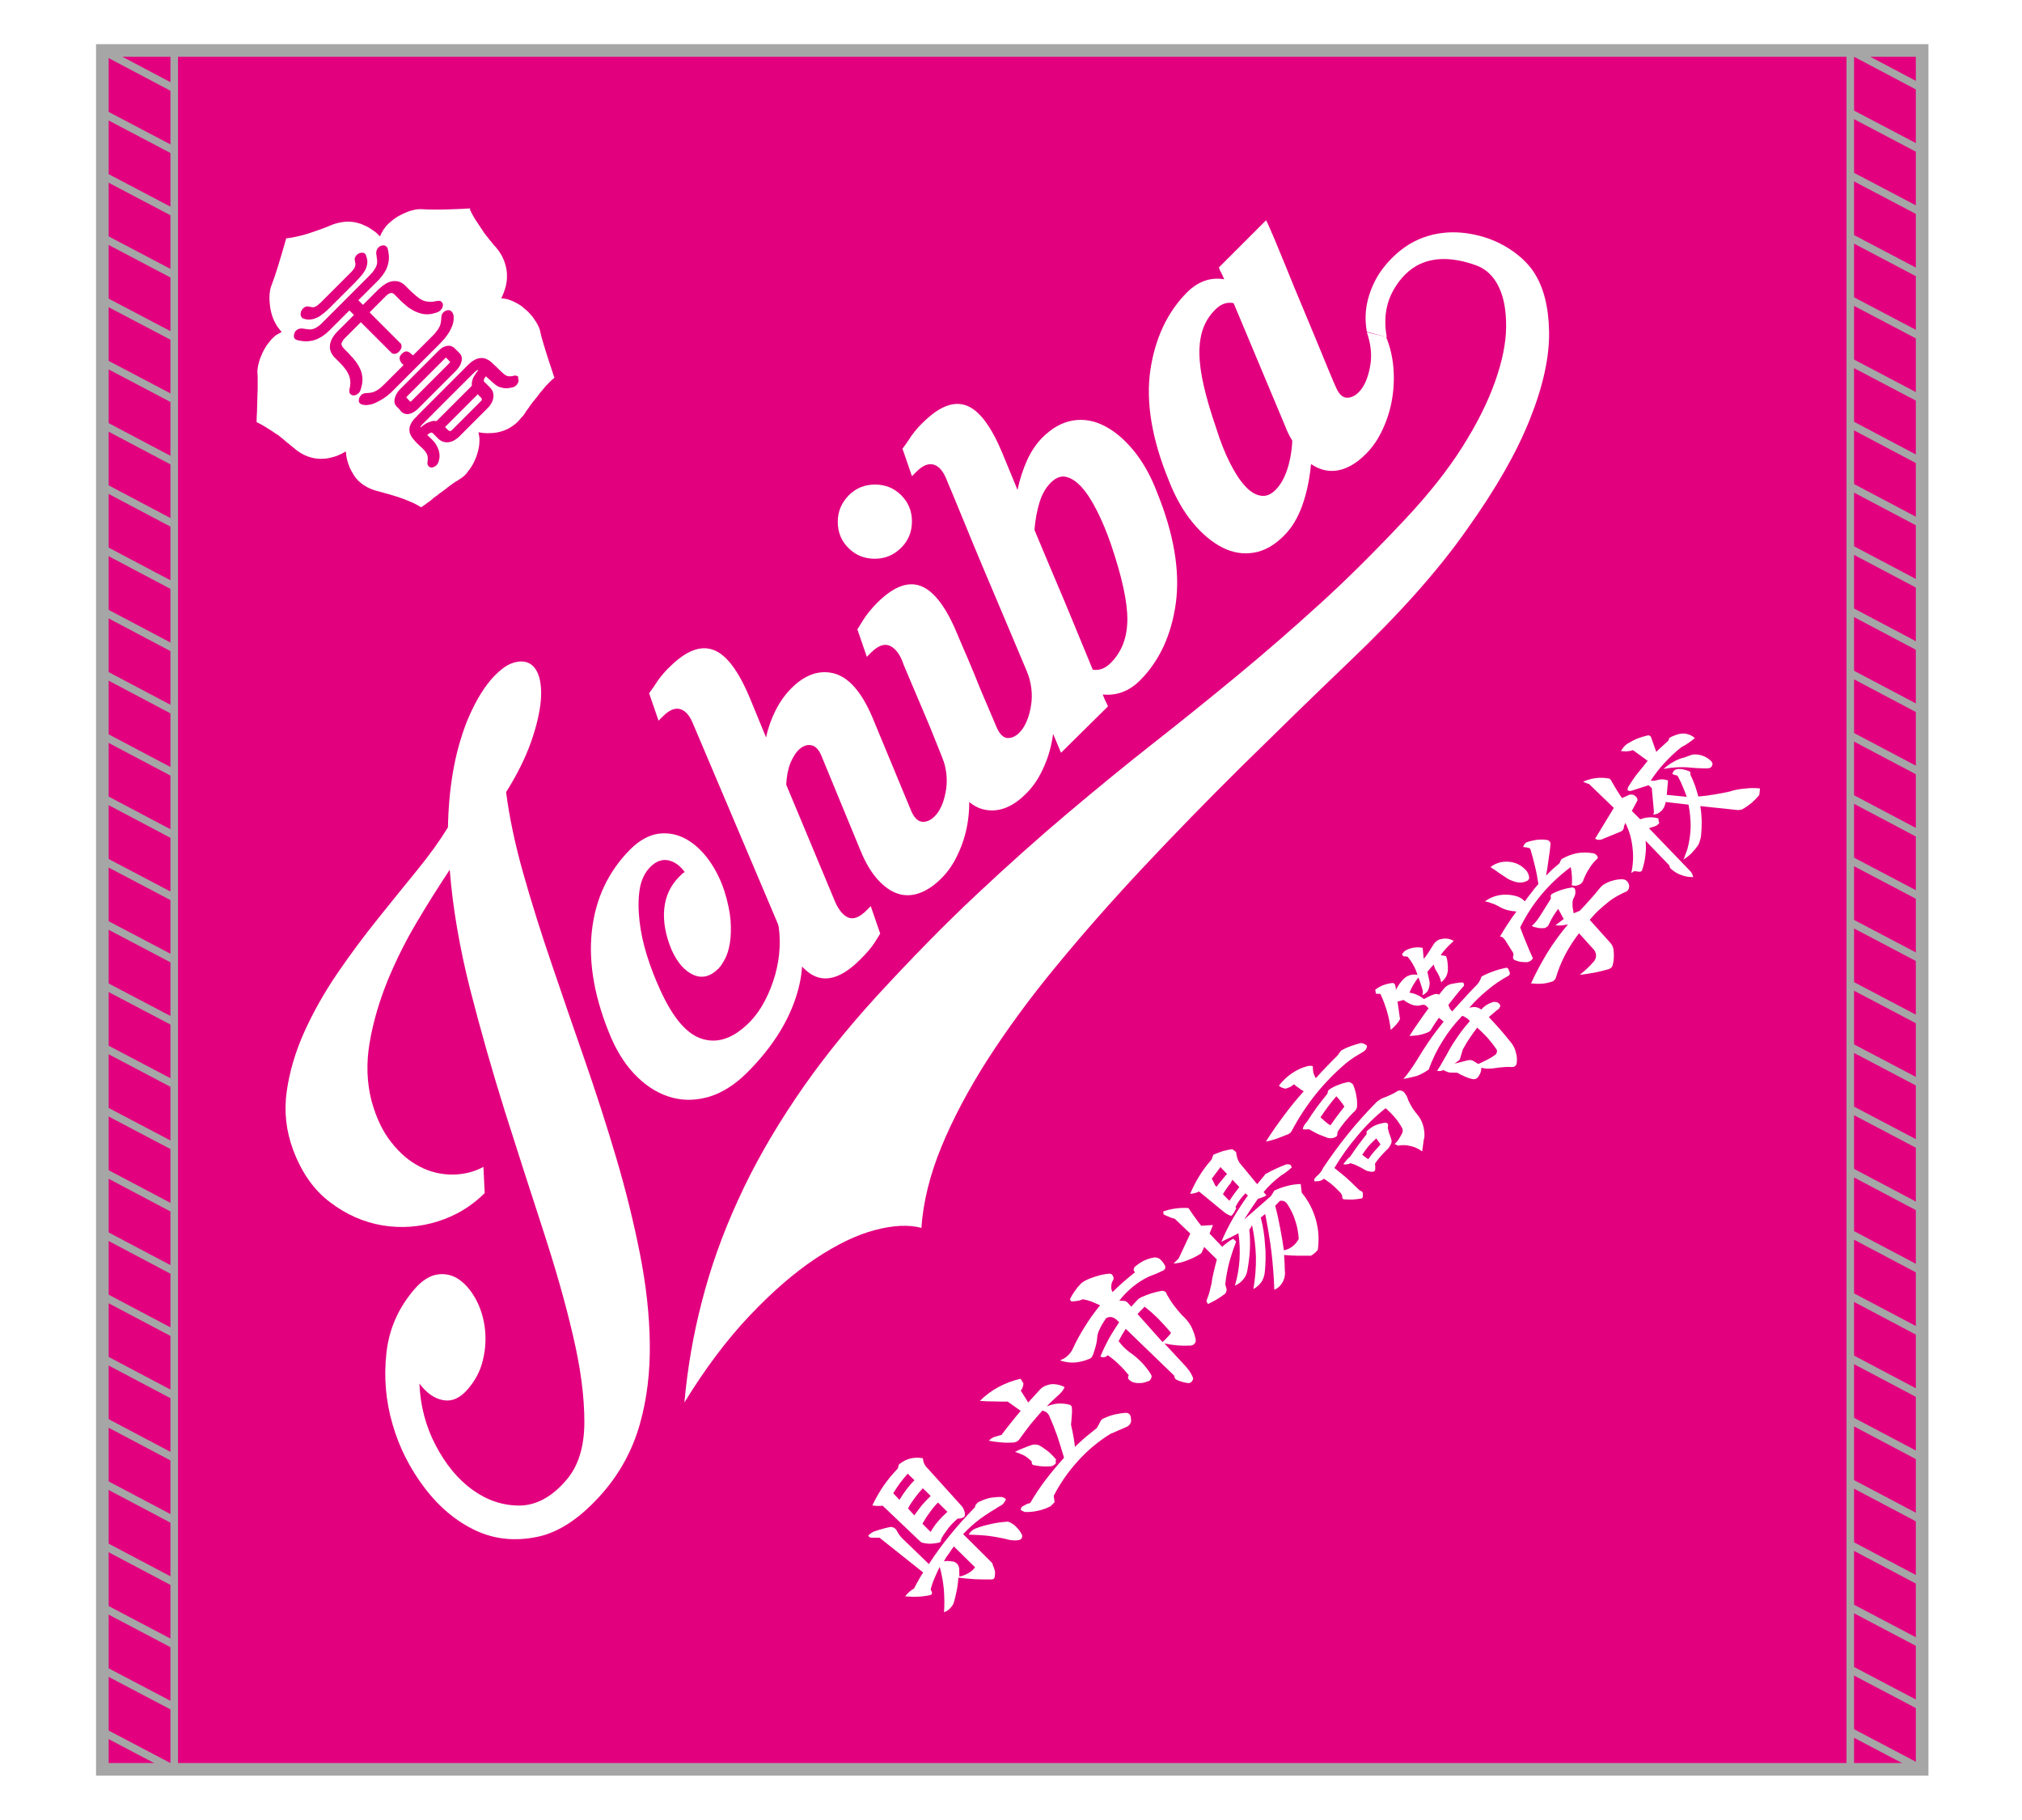 <?xml version="1.0" encoding="utf-8"?>
<!-- Generator: Adobe Illustrator 27.5.0, SVG Export Plug-In . SVG Version: 6.00 Build 0)  -->
<svg version="1.1" id="_x35_418" xmlns="http://www.w3.org/2000/svg" xmlns:xlink="http://www.w3.org/1999/xlink" x="0px" y="0px"
	 viewBox="0 0 1133.9 1020.5" style="enable-background:new 0 0 1133.9 1020.5;" xml:space="preserve">
<style type="text/css">
	.st0{fill:#FFFFFF;}
	.st1{fill:#E3007F;}
	.st2{fill:none;stroke:#A6A6A6;stroke-width:4.252;stroke-miterlimit:10;}
	.st3{fill:none;stroke:#A6A6A6;stroke-width:7.087;stroke-miterlimit:10;}
</style>
<rect class="st0" width="1133.9" height="1020.5"/>
<g>
	<rect x="57.4" y="28.3" class="st1" width="1020.5" height="963.8"/>
	<g>
		<path class="st0" d="M261.8,404.6c1.3-3.2,2.9-6.7,4.9-10.5c2-3.8,4.2-7.3,6.7-10.6c2.5-3.3,5.2-6.1,8.3-8.5
			c3-2.4,6.3-3.8,9.9-4.1c4.3-0.2,7.5,1.7,9.5,5.6c2,3.9,2.7,9.3,2.2,16.1c-0.6,6.8-2.4,14.7-5.6,23.7c-3.2,9-7.9,18.3-13.9,27.9
			c1.8,13.9,5,29.1,9.6,45.4c4.6,16.3,9.9,33.2,15.9,50.7c5.9,17.5,12.1,35.4,18.5,53.8c6.4,18.4,12.3,36.7,17.7,54.9
			c5.4,18.2,9.8,36.1,13.3,53.7c3.5,17.6,5.4,34.5,5.6,50.6c0.2,16.1-1.6,31.2-5.6,45.3c-4,14.1-10.8,26.8-20.4,38
			c-12.2,14.1-24.5,22.5-36.9,25.1c-12.4,2.6-24,1.5-34.7-3.5c-10.7-5-20.3-12.9-28.6-23.8c-8.3-10.9-14.4-22.9-18.1-35.9
			c-3.8-13.1-4.9-26.3-3.4-39.9c1.5-13.5,6.8-25.4,15.7-35.7c4.3-5,8.7-7.7,13.1-8.3c4.4-0.6,8.4,0.4,12,2.9
			c3.6,2.5,6.7,6.2,9.4,11.1c2.6,4.9,4.3,10.3,5,16.1c0.7,5.8,0.4,11.8-1.1,17.9c-1.4,6.1-4.3,11.6-8.7,16.6
			c-4.2,4.8-8.7,6.8-13.6,5.9c-4.9-0.9-9.3-4-13.3-9.3c0.5,12.3,3.5,23.9,9.1,34.6c5.6,10.7,12.5,19.1,20.7,25
			c8.2,5.9,16.9,8.8,26.3,8.8c9.4-0.1,18.1-4.8,26.1-14.1c6.9-7.8,10.3-18.8,10.3-32.9c0-14.1-2.1-30.2-6.4-48.4
			c-4.2-18.2-9.9-38-16.9-59.5c-7-21.5-14.1-43.5-21.3-66.2c-7.1-22.7-13.6-45.5-19.5-68.5c-5.8-23-9.7-45.3-11.4-66.9
			c-5.8,8.7-11.9,18.3-18.3,29.1c-6.4,10.7-11.9,21.8-16.6,33.2c-4.6,11.4-8,22.9-10,34.5c-2,11.6-1.6,22.6,1.1,33
			c2.6,9.3,6.2,17,11.1,23.1c4.8,6.1,10.1,10.6,16,13.6c5.8,3,11.9,4.4,18.1,4.4c6.2,0,12.1-1.4,17.5-4.3l0.7,14.7
			c-7.4,7.4-16.2,12.7-26.4,15.9c-10.2,3.2-20.6,3.9-31,2.2c-10.4-1.8-20.1-6-29.2-12.9c-9.1-6.8-16-16.6-20.8-29.4
			c-4-10.7-5.2-21.7-3.6-32.9c1.6-11.2,4.9-22.3,9.9-33.4c5-11,11.1-21.9,18.4-32.6c7.3-10.7,14.9-20.9,22.7-30.6
			c7.8-9.8,15.3-19,22.3-27.6c7-8.6,12.7-16.6,17.1-23.8c0.2-10.7,1.1-21,2.8-30.9C255.7,423,258.3,413.6,261.8,404.6z"/>
		<path class="st0" d="M446.7,519.4c4.5,12.5,4.3,26-0.6,40.5c-4.9,14.5-13.9,28.3-27,41.4c-6.7,6.7-13.7,11.2-20.9,13.5
			c-7.2,2.2-14.3,2.5-21.1,0.7c-6.9-1.8-13.3-5.5-19.3-11.2c-6-5.7-11-13.1-15-22.2c-9.3-21.8-12.9-41.8-10.9-60
			c2-18.2,9.2-33.4,21.5-45.8c5.1-5.1,10.4-8,15.7-8.8c5.4-0.7,10.5,0.2,15.3,2.8c4.8,2.6,9.1,6.5,13,11.8
			c3.8,5.3,6.8,11.2,8.9,17.8c1.9,6.1,3,11.5,3.4,16.3c0.3,4.8,0.2,9-0.4,12.6c-0.6,3.6-1.5,6.6-2.8,9c-1.3,2.4-2.5,4.2-3.6,5.3
			c-4.5,4.5-9.2,5.7-14.1,3.5c-4.9-2.2-8.9-6.8-12.1-13.8c-3.5-8.3-4.9-16.1-4.2-23.2c0.7-7.1,3.5-13.1,8.3-17.9
			c0.5-0.5,1-1,1.6-1.6c0.6-0.6,1.1-0.9,1.6-1.1c-2.7-3.7-5.8-5.9-9.3-6.6c-3.4-0.7-6.8,0.5-10,3.7c-3.2,3.2-5.2,7.5-6,12.7
			c-0.8,5.3-0.8,11.1-0.1,17.4c0.7,6.3,2.1,12.9,4.2,19.6c2.1,6.7,4.6,13.1,7.4,19.2c7.2,15.9,15.1,25.1,23.8,27.6
			c8.7,2.6,17.3-0.5,26-9.1c3.4-3.4,6.3-7.4,8.8-12.1c2.5-4.7,4.4-9.6,5.9-14.8c1.4-5.1,2.3-10.3,2.5-15.5c0.2-5.2-0.1-10-1.1-14.5
			L446.7,519.4z"/>
		<path class="st0" d="M476,514.6c2.9,1,6.2-0.4,9.9-4.1l2.4-2.4l5.3,15.4c-1,1.6-2,3.3-3.1,5c-1.9,2.9-4.6,6.1-8.2,9.6
			c-9.1,9.1-17.3,12.3-24.5,9.6c-7.2-2.7-13.9-11.5-20.2-26.4l-48.8-115.1c-1.8-4.6-4.1-7.5-7.1-8.5c-3-1-6.3,0.3-10,4l-2.4,2.4
			l-5.3-15.4c1.1-1.4,2.2-3,3.4-4.8c1-1.6,2.1-3.2,3.4-4.8c1.3-1.6,2.8-3.3,4.6-5c9.1-9.1,17.3-12.4,24.6-9.7
			c7.3,2.6,14.1,11.7,20.5,27l9.1,22.1c1.1-5.3,2.9-10.3,5.3-15.1c2.4-4.8,5.4-9,8.9-12.5c7.7-7.7,15.7-10.4,23.9-8.3
			c8.2,2.2,15.3,10.2,21.3,24.1l22.1,53.3c1.9,4.2,4.3,6.1,7.2,5.8c2.9-0.3,5.4-2.1,7.7-5.3c2.2-3.2,3.8-7.6,4.6-13.2
			c0.8-5.6,0.1-11.6-2.2-18l10.8,2.6c2.2,5.4,3.6,11.2,4.1,17.3c0.5,6.1,0.2,12.1-0.8,17.9c-1,5.8-2.8,11.5-5.3,16.8
			c-2.5,5.4-5.6,10-9.5,13.8c-3.8,3.8-7.8,6.5-11.9,8c-4.1,1.5-8.1,1.7-12,0.5c-3.9-1.2-7.7-3.8-11.4-7.8c-3.7-4-7-9.5-9.9-16.6
			l-21.9-53.1c-1.4-3.4-3.3-5.3-5.5-5.8c-2.2-0.5-4.4,0.2-6.5,1.9c-2.1,1.8-3.8,4.4-5.3,7.9c-1.4,3.5-2.2,7.6-2.4,12.3l27.6,66.1
			C470.7,510.8,473.2,513.6,476,514.6z"/>
		<path class="st0" d="M586.8,379.3c2.2,5.4,3.6,11.2,4.1,17.3c0.5,6.1,0.2,12.1-0.8,17.9c-1,5.8-2.8,11.5-5.3,16.8
			c-2.5,5.4-5.6,10-9.5,13.8c-7.9,7.9-15.9,10.7-24,8.7c-8.2-2.1-15.2-10.3-21.1-24.5c-1.1-2.7-2.8-6.9-5-12.5
			c-2.2-5.6-4.6-11.5-7.2-17.5c-2.6-6.1-5-11.8-7.3-17.2c-2.3-5.4-4-9.3-4.9-11.9c-1.9-4.5-4.4-7.2-7.3-8.3c-3-1-6.3,0.3-10,4
			l-2.4,2.4l-5.3-15.4c1-1.6,2-3.3,3.1-5c1-1.6,2.1-3.2,3.5-4.9c1.4-1.7,2.8-3.3,4.4-4.9c9.1-9.1,17.3-12.3,24.6-9.5
			c7.3,2.8,14.1,11.7,20.3,26.6c1.4,3.4,3.4,8,5.9,13.8c2.5,5.8,4.9,11.7,7.3,17.7c2.9,6.7,5.8,13.7,8.9,20.9
			c1.9,4.5,4.3,6.6,7.2,6.2c2.9-0.3,5.4-2.2,7.7-5.5c2.2-3.4,3.8-7.8,4.6-13.5c0.8-5.6,0.1-11.6-2.2-18L586.8,379.3z M505.4,277.7
			c4,4,6,8.9,6,14.7s-2,10.7-6,14.7c-4.2,4.2-9.1,6.2-14.9,6.2s-10.7-2-14.7-6c-4-4-6-8.9-6-14.7s2.1-10.7,6.2-14.9
			c4-4,8.9-6,14.7-6S501.4,273.7,505.4,277.7z"/>
		<path class="st0" d="M595,422.1c-11.7-28-22.3-53.2-31.7-75.4c-4-9.4-7.9-18.7-11.8-27.9s-7.2-17.3-10.2-24.6
			c-3-7.3-5.4-13.2-7.3-17.7c-1.9-4.5-3-7-3.1-7.4c-1.8-4.6-4.1-7.5-7.1-8.5c-3-1-6.3,0.3-10,4l-2.4,2.4l-5.3-15.4
			c1.1-1.4,2.2-3,3.4-4.8c1-1.6,2.1-3.2,3.4-4.8c1.3-1.6,2.8-3.3,4.6-5c9.1-9.1,17.3-12.3,24.5-9.6c7.2,2.7,13.9,11.7,20.2,26.9
			l8.4,20.4c1.3-6.1,3.1-11.6,5.4-16.7c2.3-5,5.2-9.3,8.5-12.6c5.4-5.4,11.1-8.6,17.1-9.6c5.9-1,11.8,0,17.5,2.9
			c5.8,2.9,11.3,7.5,16.5,13.8c5.2,6.3,9.7,14.2,13.3,23.7c9.4,23.2,12.9,43.9,10.5,61.9c-2.5,18-9.2,32.5-20.1,43.4
			c-6.1,6.1-13.1,8.7-20.9,7.9c1,2.6,1.7,4.2,2.2,5c0.3,0.6,0.6,1.2,0.7,1.7L595,422.1z M589.2,270.7c-2.7,2.7-4.8,6.3-6.2,10.8
			c-1.4,4.5-2.4,9.7-2.9,15.6c2.7,6.6,5.6,13.3,8.5,20.3c3,7,5.9,13.9,8.8,20.8c2.9,6.9,5.6,13.6,8.3,20.1s5,12.2,7.1,17.2
			c3.5,0.6,6.9-0.6,10.1-3.8c6.1-6.1,9.2-14.1,9.3-24.1c0.1-10-3-24.2-9.3-42.7c-2.4-6.9-5-13.1-7.8-18.6c-2.8-5.5-5.6-9.9-8.5-13.1
			c-2.9-3.2-5.8-5.1-8.7-5.8C595,266.7,592.1,267.8,589.2,270.7z"/>
		<path class="st0" d="M665.6,164c6.2-6.2,13.2-8.7,20.9-7.4c-0.6-1.6-1.3-3-1.9-4.1c-0.6-1.1-1-2-1-2.6l26.4-26.4
			c1,1.9,2.5,5.4,4.6,10.3c2.1,5,4.4,10.7,7.1,17.2c2.6,6.5,5.4,13.3,8.4,20.4c3,7.1,5.8,13.9,8.4,20.2c2.6,6.3,4.9,11.8,6.8,16.5
			c1.9,4.6,3.2,7.6,3.8,8.9c1.8,4.3,4.1,6.3,7,6c2.9-0.3,5.4-2.1,7.7-5.3c2.2-3.2,3.8-7.6,4.7-13.3c0.9-5.7,0.2-11.7-2-18.1
			l10.8,2.6c2.2,5.4,3.6,11.2,4.1,17.3c0.5,6.1,0.2,12.1-0.8,17.9c-1,5.8-2.8,11.5-5.3,16.8c-2.5,5.4-5.6,10-9.5,13.8
			c-5,5-10.1,8-15.3,9c-5.2,1-10.3-0.1-15.3-3.5c-0.8,8.5-2.4,16.2-4.9,23.2c-2.5,7-5.9,12.6-10.2,16.9c-5.4,5.4-11.1,8.7-17.1,9.6
			c-5.9,1-11.8,0-17.5-2.9s-11.3-7.5-16.6-13.9c-5.3-6.4-9.8-14.3-13.5-23.8c-9.5-23.2-12.9-43.8-10.3-61.8
			C647.8,189.6,654.6,175.1,665.6,164z M691.8,170c-3.7-0.8-7.1,0.4-10.3,3.6c-3,3-5.3,6.5-6.7,10.3c-1.4,3.8-2.2,8.4-2.2,13.7
			c0,5.3,0.8,11.5,2.4,18.5c1.6,7.1,4,15.2,7.2,24.5c2.2,7.1,4.7,13.3,7.4,18.7c2.7,5.4,5.5,9.8,8.4,13c2.9,3.2,5.8,5.1,8.8,5.6
			c3,0.6,5.8-0.5,8.5-3.2c2.7-2.7,4.9-6.5,6.5-11.3c1.6-4.8,2.6-10.2,2.9-16.3c-1.6-2.6-3-5.4-4.1-8.4L691.8,170z"/>
		<path class="st0" d="M757,370.7c-20.8,19.9-41,39.6-60.8,59.1c-19.7,19.5-38.3,38.6-55.8,57.3c-17.5,18.7-33.6,37-48.2,54.8
			c-14.7,17.8-27.4,35.2-38.3,52.1c-10.8,16.9-19.5,33.3-26,49.1c-6.5,15.8-10.2,31-11.2,45.4c-7-1.9-15.7-1.5-26,1.2
			c-10.3,2.7-21.5,8.1-33.5,16.1c-12,8-24.3,18.7-36.9,32c-12.6,13.3-24.8,29.5-36.5,48.6c1.7-18.9,4.9-37.8,9.8-56.6
			c4.8-18.8,11.5-37.7,20.2-56.7c8.6-19,19.4-38,32.2-57c12.8-19.1,28-38.2,45.6-57.5c19.5-21.2,38-40.1,55.7-56.7
			c17.7-16.6,34.8-31.9,51.4-45.9c16.6-14,32.7-27.2,48.5-39.6c15.8-12.4,31.4-25,46.9-37.8c15.5-12.8,31-26.3,46.5-40.4
			c15.5-14.1,31.4-30,47.8-47.5c13-13.9,23.6-27.3,31.8-40.3c8.2-13,14.2-25.1,18.2-36.4c4-11.3,6.1-21.4,6.2-30.5
			c0.1-9.1-1.2-16.5-4-22.4c-2.8-5.9-6.9-10.1-12.5-12.2c-28.3-10.3-40.2,3.6-45.5,11.8c-5.3,8.2-6.9,17.7-4.9,28.4l-11.2-3.1
			c-1.1-6.2-0.9-12.3,0.6-18c1.5-5.8,3.9-11,7.1-15.7c3.3-4.7,7.2-8.8,11.7-12.3c4.5-3.5,20.3-14.8,46.2-7.1
			c11.9,3.6,22.7,11.4,28.1,19.8c5.5,8.4,8.3,19.6,8.5,33.5c0.2,13.9-3.3,30.2-10.7,48.7c-7.3,18.5-19.1,39.2-35.4,62
			C806.5,319.9,784.6,344.4,757,370.7z"/>
	</g>
	<g>
		<path class="st0" d="M486.9,861c0.5-0.5,0.9-0.8,1.4-1.2c0.5-0.4,1.1-0.7,1.7-1c1.5-0.5,2.9-1,4.4-1.4c1.4-0.4,2.9-0.8,4.4-1.1
			c0.8-0.2,1.6-0.1,2.4,0.3c0.8,0.4,1.4,1,1.7,1.7c0.4,0.8,0.9,1.6,1.5,2.4c0.5,0.8,1.2,1.5,1.9,2.2l14.6,14.1
			c3.6-5.6,7.6-11.1,11.9-16.3c4.2-5.2,8.7-10.2,13.4-15c0.2-0.2,0.4-0.4,0.6-0.7c0.1-0.2,0.1-0.6,0.1-0.9c0.4-0.5,0.8-1,1.2-1.4
			s1-0.7,1.6-0.9c1.9-0.9,3.9-1.6,6-2c2.1-0.3,4.1-0.5,6.2-0.4c0.4,0.1,0.8,0.3,1.2,0.5c0.4,0.2,0.7,0.5,1,0.7
			c-0.3,0.9-0.8,1.7-1.4,2.4c-0.6,0.7-1.3,1.2-2.2,1.6c-3.7,2.2-7.3,4.5-10.8,7c-3.4,2.6-6.6,5.4-9.6,8.6l15.5,15.4
			c0.3,0.3,0.6,0.6,0.8,0.9c0.2,0.4,0.4,0.8,0.4,1.3c0.5,0.9,0.8,1.9,1.1,3c0.2,1.1,0.1,2.2-0.1,3.3c0,0.4-0.2,0.8-0.5,1.1
			c-0.3,0.3-0.6,0.4-1.1,0.4c-3.1,0.1-6.3,0-9.4-0.1c-3.1-0.2-6.3-0.5-9.4-0.9c-0.1,2.5-0.4,4.9-0.9,7.3c-0.5,2.4-1,4.7-1.7,7
			c-0.5,1.2-1.3,2.2-2.2,3.1c-1,1-2,1.6-3.2,2c0.3-4.3,0.2-8.5-0.1-12.8c-0.4-4.2-1.2-8.4-2.3-12.6c-1.1,2-2,4.1-2.9,6.2
			c-0.9,2-1.6,4.1-2.2,6.3l0.7,1.7c0.1,0.4,0.1,0.7-0.1,1c-0.2,0.3-0.5,0.5-0.8,0.6c-2.3,0.5-4.6,0.8-6.9,0.9
			c-2.4,0.1-4.8,0-7.2-0.2c0.7-1,1.5-1.8,2.3-2.5c0.9-0.8,1.8-1.4,2.7-1.9c0.8-1.6,1.6-3.1,2.4-4.5c0.8-1.5,1.7-3,2.7-4.5
			l-24.5-19.5h-4.8c-0.2,0-0.4-0.1-0.6-0.2c-0.2-0.1-0.3-0.2-0.5-0.4L486.9,861z M489.2,844.1c1.8-3.8,3.9-7.5,6.3-11
			c2.4-3.5,5.1-6.7,8-9.7l0.4-1.6c0-0.2,0-0.3,0.1-0.4c0.1-0.2,0.2-0.3,0.3-0.4c1.9-1.5,3.9-2.6,6.2-3.2c2.4-0.5,4.7-0.6,7.1-0.1
			c0,1,0.2,1.9,0.6,2.9c0.5,1,1,1.8,1.7,2.4l19.5,21.6c0.5,0.6,0.9,1.3,1.2,2.1c0.3,0.7,0.5,1.5,0.5,2.4c0,0.4,0,0.7-0.2,1.1
			c-0.2,0.4-0.5,0.6-0.8,0.7c-0.5,0.2-1,0.4-1.5,0.5c-0.5,0.1-1.1,0.1-1.6,0.1c-1.8,1.6-3.5,3.3-4.9,5c-1.4,1.9-2.8,3.8-4,5.8
			l-0.4,1.1c0,0.4-0.1,0.7-0.2,1c-0.2,0.2-0.5,0.4-0.7,0.5c-1.6,0.4-3.2,0.6-4.8,0.7c-1.7,0-3.3-0.2-4.9-0.6
			c-0.2-0.1-0.5-0.2-0.7-0.4c-0.2-0.2-0.5-0.4-0.7-0.6L495,844.3c-1,0.1-2,0.1-2.9,0.1C491.1,844.4,490.2,844.3,489.2,844.1z
			 M500.9,837.3l3.5,3.7c1.2-2,2.5-3.9,3.9-5.8c1.4-1.8,2.9-3.6,4.5-5.2l-3.8-3.7c-1.5,1.7-2.9,3.5-4.3,5.3
			C503.4,833.4,502.1,835.3,500.9,837.3z M509.2,845.8l3.5,3.9c1.4-2,2.9-3.9,4.3-5.7c1.5-1.8,3.2-3.5,4.9-5.2l-4.4-4.3
			c-1.6,1.7-3.1,3.5-4.5,5.4C511.6,841.8,510.3,843.7,509.2,845.8z M517.3,854.4l4.6,4.6c1.2-2.2,2.6-4.2,4.2-6
			c1.6-1.9,3.3-3.6,5.2-5.3l-5.3-5.2c-1.7,1.7-3.3,3.6-4.7,5.7C519.8,850.1,518.5,852.2,517.3,854.4z M529.3,875.5
			c0.9-0.2,1.8-0.3,2.8-0.2c1,0.1,1.9,0.2,2.9,0.4c0.8,0.3,1.4,0.8,2,1.5c0.5,0.6,0.7,1.3,0.9,2.1l0.1,4.7c1.7-0.3,3.3-0.9,4.8-1.8
			c1.6-0.8,2.9-1.9,4-3.4l-11.9-11.7c-1,1.4-2,2.8-2.9,4.2C530.9,872.6,530.1,874.1,529.3,875.5z M543.2,860.5
			c0.4-0.7,0.9-1.4,1.6-2c0.7-0.6,1.4-1.1,2.2-1.4c2.7-1.1,5.6-1.9,8.5-2.5c2.8-0.7,5.7-1.1,8.6-1.3c0.4,0,0.7-0.1,1.1-0.1
			c0.3,0.1,0.7,0.2,1.1,0.4c1.5,0.7,2.8,1.7,3.9,2.9c1.2,1.2,2.2,2.6,2.9,4.1c0.2,0.6,0.2,1.1-0.1,1.7c-0.2,0.6-0.7,1-1.4,1.2
			c-1,0.2-2,0.3-3,0.2c-1,0-2.1-0.1-3.1-0.4c-3.6-0.9-7.4-1.6-11.1-2.1C550.8,860.8,547,860.6,543.2,860.5z"/>
		<path class="st0" d="M577.7,842.8c2.7-4.6,5.6-9,8.8-13.2c3.2-4.2,6.6-8.2,10.2-12.2c-1.2-4-2.4-8-3.7-11.9
			c-1.4-4-2.9-7.8-4.6-11.6c-0.4-0.8-0.9-1.5-1.6-2c-0.7-0.5-1.5-0.8-2.3-0.9c-2.3,2.6-4.6,5.2-6.8,7.9c-2.1,2.7-4.1,5.4-6.1,8.2
			c-0.3,0.4-0.7,0.8-1.2,1.1c-0.5,0.3-1.1,0.5-1.7,0.6c-2.4,0.2-4.8,0.2-7.1,0c-2.4-0.2-4.8-0.5-7.1-1l1.4-1.2
			c0.9-0.6,1.9-1,2.9-1.2c0.9-0.3,1.8-0.6,2.8-0.8c1.7-2.3,3.5-4.6,5.3-6.8c1.8-2.3,3.6-4.5,5.5-6.7l-7.3-5.2c-2.6,0-5.2,0-7.8-0.1
			c-2.7,0-5.2-0.1-7.8-0.3c3.1-3.1,6.6-5.7,10.5-7.8c3.9-2.1,8-3.6,12.3-4.6l1.6,2.5c0,0.7-0.1,1.5-0.4,2.2
			c-0.2,0.8-0.6,1.4-1.1,1.9l4.2,6.7l6.2-6.8c0.5-0.6,1.1-1.1,1.7-1.6c0.7-0.5,1.5-0.9,2.2-1.1c1.7-0.7,3.4-1,5.2-0.7
			c1.8,0.2,3.5,0.7,5.1,1.6c-0.3,0.7-0.7,1.4-1.2,2.1c-0.5,0.6-1,1.2-1.6,1.8c-1.2,1.1-2.5,2.2-3.7,3.4c-1.2,1.1-2.4,2.3-3.5,3.5
			c2.1-0.9,4.2-1.4,6.4-1.6c2.2-0.1,4.4,0.1,6.6,0.7c0.3,0.2,0.6,0.4,0.8,0.7c0.2,0.3,0.3,0.6,0.3,1.1c0.1,1.5,0.1,3.1-0.1,4.7
			c-0.1,1.6-0.2,3.1-0.4,4.7c0.5,2.1,0.9,4.1,1.3,6.2c0.4,2.1,0.7,4.2,0.9,6.2c1.9-1.9,3.9-3.7,6-5.5c2.1-1.7,4.2-3.4,6.3-5.1
			l1.6-2.9c0.2-0.6,0.5-1.1,0.9-1.6c0.5-0.5,1-0.8,1.6-1c1.9-0.9,3.9-1.6,6-2.1c2.2-0.5,4.3-0.8,6.3-0.9c0.5,0,1,0.1,1.5,0.5
			c0.4,0.2,0.7,0.6,0.9,1.1c0.2,0.5,0.3,1,0.3,1.6c0.1,0.5,0.1,1,0.1,1.5c-0.1,0.7-0.4,1.3-0.8,1.9c-0.5,0.5-1,1-1.6,1.2
			c-1.5,0.7-3.1,1.4-4.6,2c-1.5,0.7-3.1,1.4-4.6,2c-6.8,4.2-12.9,9.3-18.2,15.2c-5.4,5.9-9.9,12.4-13.6,19.5l0.5,3.6l-2.3,2.3
			c-2.2,1.1-4.5,2-7,2.5c-2.5,0.6-5,0.8-7.6,0.7l-2.2-1.2l0.6-1.6c0.8-0.5,1.6-1,2.3-1.3C575.9,843.2,576.7,843,577.7,842.8z
			 M569.2,814.1c1.5-0.8,3-1.5,4.7-2.1c1.6-0.7,3.2-1.3,4.8-1.8c0.7-0.2,1.5-0.3,2.3-0.2c0.8,0.1,1.6,0.3,2.3,0.7
			c1.7,1.1,3.3,2.2,4.8,3.4c1.5,1.3,2.9,2.8,4.2,4.3c-0.2,0.3-0.3,0.6-0.3,0.9c0,0.4,0,0.7,0.2,1.1c-0.4,0.5-0.9,0.9-1.4,1.2
			c-0.6,0.4-1.2,0.6-1.9,0.6c-1.5,0.1-3.1,0.1-4.7,0c-1.5-0.1-3.1-0.4-4.7-0.7c-0.4-0.2-0.7-0.4-0.8-0.8c-0.2-0.4-0.2-0.8-0.1-1.2
			c-1.3-1.3-2.7-2.4-4.3-3.4C572.5,815.3,570.9,814.6,569.2,814.1z"/>
		<path class="st0" d="M594.5,762.7c1.5-0.5,2.9-1.3,4.1-2.4c1.2-1.1,2.2-2.3,2.9-3.8c2-4.4,4.3-8.6,6.9-12.7
			c2.5-4.1,5.4-8.1,8.5-11.9c-1.6-0.7-3.2-1.4-4.8-2.1c-1.7-0.6-3.3-1-4.9-1.3c-1,0.5-2,0.8-3,0.9c-1,0.2-1.9,0.3-2.9,0.3
			c-0.2,0-0.4,0-0.6-0.1c-0.2-0.1-0.3-0.2-0.4-0.4c-0.2-0.2-0.2-0.5-0.2-0.7c0-0.2,0.1-0.4,0.2-0.6c0.7-1.3,1.4-2.6,2.4-3.9
			c0.8-1.2,1.7-2.4,2.8-3.5c0.3-0.4,0.7-0.8,1.2-1.2c0.5-0.4,1-0.7,1.6-1.1c2.1-1.1,4.3-1.9,6.6-2.6c2.2-0.7,4.6-1.2,7-1.4
			c0.4-0.1,0.8,0,1.3,0.2c0.4,0.2,0.7,0.6,0.9,1c0.2,0.4,0.4,0.9,0.4,1.3c0,0.5-0.2,0.9-0.4,1.3c-0.6,1-0.9,2.1-0.9,3.2
			c-0.1,1.2,0.1,2.3,0.7,3.3c2-2,4-3.9,6.2-5.8c2.1-1.8,4.2-3.6,6.4-5.3c-0.2-0.2-0.4-0.5-0.6-0.8c-0.2-0.3-0.2-0.7-0.1-1.1
			c0-0.3,0.2-0.6,0.4-0.9c0.2-0.3,0.4-0.5,0.7-0.7c1.5-1.2,3.1-2.3,4.8-3.1c1.7-0.8,3.6-1.4,5.5-1.7c0.7-0.1,1.4,0,2.1,0.3
			c0.7,0.2,1.3,0.6,1.8,1.2c0.4,0.4,0.8,0.9,1.2,1.4c0.3,0.6,0.7,1.1,1,1.6c0.2,0.5,0.3,1,0.1,1.6c-0.2,0.5-0.5,0.9-1.1,1.2
			c-1.2,0.6-2.5,1.2-3.9,1.8c-1.3,0.5-2.7,1.1-4.1,1.6c-3.2,1.5-6.2,3.4-9,5.7c-2.8,2.3-5.4,4.9-7.6,7.8l2.5,0.1
			c0.5,0.1,1,0.2,1.4,0.4c0.4,0.2,0.8,0.6,1.1,1l1.7,1.9c0.5-0.5,0.9-1.1,1.4-1.6c0.5-0.5,1.1-1.1,1.6-1.7c0.4-0.5,0.8-0.8,1.2-1.2
			c0.5-0.3,1-0.6,1.6-0.9c1.8-0.8,3.6-1.5,5.5-2.1c1.9-0.6,3.8-1,5.7-1.4c0.7-0.1,1.3,0.1,1.9,0.4c0.5,0.4,0.9,0.9,1.1,1.7
			c1.2,2.1,2.4,4.1,3.9,6.1c1.5,1.9,3,3.8,4.7,5.6c2,1.7,3.6,3.8,4.9,6c1.2,2.4,2.1,4.8,2.6,7.3c0.2,1,0,1.8-0.6,2.5
			c-0.6,0.7-1.3,1-2.3,1.1c-2.4,0.1-4.9,0.1-7.3-0.1c-2.4-0.2-4.9-0.6-7.3-1.1l11.7,12.6c0.8,0.9,1.5,1.8,2.2,2.7
			c0.7,1,1.3,2.1,1.8,3.2c0.2,0.4,0.4,0.8,0.4,1.3c-0.1,0.5-0.3,0.9-0.6,1.3c-0.2,0.4-0.6,0.7-1,0.9c-0.5,0.2-0.9,0.3-1.4,0.2
			c-1.1-0.1-2.2-0.4-3.3-0.7c-1.1-0.3-2.1-0.7-3.1-1.2c-0.3-0.2-0.6-0.4-0.7-0.6c-0.2-0.2-0.3-0.5-0.3-0.8c-0.1-0.4-0.2-0.7-0.4-1
			c-0.2-0.2-0.4-0.5-0.6-0.6l-26.4-25.5c-0.7,1.1-1.4,2.3-2.1,3.4c-0.7,1.2-1.3,2.4-1.9,3.5c0.9,1.2,1.9,2.4,3,3.5
			c1,1,2.2,2,3.4,2.9c2.4,1.6,4.5,3.5,6.5,5.5c2,2.1,3.7,4.3,5.2,6.7c0.2,0.4,0.4,0.8,0.4,1.3c0,0.4-0.1,0.8-0.4,1.2
			c-0.2,0.4-0.4,0.7-0.7,1c-0.4,0.3-0.8,0.5-1.2,0.5c-0.9,0.4-1.8,0.6-2.7,0.8c-0.9,0.1-1.8,0.2-2.9,0.1c-0.9,0-1.8-0.2-2.6-0.5
			c-0.8-0.3-1.5-0.8-2.2-1.4c-0.3-0.3-0.5-0.7-0.5-1.2c0-0.5,0.1-0.9,0.4-1.3c-1.7-2.1-3.5-4.1-5.5-6c-1.9-1.9-4-3.6-6.3-5.2
			c-0.5,0.6-1.1,0.9-1.9,1.1c-0.8,0.1-1.6,0-2.2-0.4c1.4-3.4,3-6.7,4.7-9.9c1.8-3.2,3.8-6.3,5.8-9.3l-1.6-1.5
			c-0.8-0.7-1.8-1.2-2.8-1.4c-1.1-0.1-2.1,0.1-3,0.7c-0.7,1.1-1.4,2.2-2.1,3.3c-0.6,1.1-1.2,2.2-1.7,3.4c-0.3,0.5-0.5,1.2-0.7,1.9
			c-0.2,0.7-0.4,1.3-0.4,2.1c-0.1,1.7-0.4,3.4-0.9,5.1c-0.4,1.7-1,3.3-1.6,5c-0.2,0.5-0.5,1-1,1.4c-0.5,0.4-1,0.7-1.6,0.8
			c-1.7,0.7-3.5,1.2-5.3,1.5c-1.9,0.4-3.7,0.4-5.7,0.2c-0.7-0.1-1.5-0.2-2.3-0.4C596,763.3,595.2,763.1,594.5,762.7z M637.9,736.8
			l14,15.7c0.9-0.7,1.7-1.5,2.5-2.4c0.8-0.8,1.6-1.7,2.3-2.7c-2.2-2.7-4.6-5.3-7-7.8c-2.4-2.4-5-4.7-7.8-6.9l-1.9,1.9L637.9,736.8z"
			/>
		<path class="st0" d="M658.1,708.5l2.9-2.9l6.5-13.9l-8.7-8.3c-1.1-0.3-2.2-0.6-3.2-1.1c-1-0.4-2.1-0.8-3.1-1.4l-0.2-1.6
			c2.3-0.8,4.7-1.4,7.1-1.7c2.4-0.3,4.7-0.4,7.1-0.2c1.1,1.7,2.3,3.4,3.5,5.1c1.2,1.7,2.4,3.3,3.6,4.8l6.6-0.4l-1.9,4.8l7.1,7.4
			c1-0.9,1.9-1.7,2.9-2.4c1-0.8,2.1-1.5,3.3-2.1l1.6,1.6c-1.5,3.9-2.8,7.8-3.9,11.8c-1,4-1.8,8.1-2.2,12.2l0.7,2.4
			c0.1,0.7,0,1.3-0.2,1.9c-0.2,0.6-0.6,1-1.1,1.3c-1.5,1.1-2.9,2.1-4.5,3c-1.4,0.8-2.9,1.6-4.6,2.4l-0.9-1.7
			c0.7-1.6,1.2-3.2,1.7-4.8c0.4-1.7,0.8-3.3,1.2-5c0.3-2.3,0.7-4.5,1.3-6.8c0.5-2.2,1.1-4.5,1.7-6.7l-7.1-7l-1.6,3.5
			c-2.4,1.6-4.9,2.9-7.7,3.9C663.6,707.7,660.9,708.3,658.1,708.5z M714.6,723.2c-0.2-7.1-0.8-14.2-1.6-21.3
			c-0.9-7.1-2.1-14.1-3.5-21.2l-2.5,2c1.3,5,2.1,10,2.4,15.1c0.5,5.1,0.4,10.2-0.1,15.2c-0.2,2.2-0.8,4.1-1.9,5.8
			c-1.2,1.7-2.7,3-4.5,4c1-6,1.5-12,1.4-18c-0.2-6-0.9-12-2.2-17.9c-0.2,0.5-0.4,0.9-0.6,1.3c-0.2,0.4-0.5,0.8-0.9,1.2
			c0.4,3.9,0.5,7.7,0.3,11.5c-0.2,3.8-0.7,7.6-1.4,11.4c-0.3,2-1.1,3.7-2.4,5.2c-1.2,1.5-2.8,2.6-4.6,3.4c1.4-4.7,2.3-9.6,2.6-14.5
			c0.3-5,0.1-9.9-0.6-14.9c-1.6,0.9-3.2,1.7-4.8,2.5c-1.6,0.7-3.2,1.5-4.8,2.3c1.9-4.6,4.2-9.1,6.7-13.4c2.5-4.3,5.3-8.5,8.2-12.6
			l-0.6-0.5l-0.8-0.7c-1.1,1.2-2.2,2.4-3.1,3.6c-1,1.4-1.8,2.7-2.5,4.1l0.5,0.6c-0.4,0.9-0.8,1.7-1.2,2.4c-0.5,0.7-1,1.4-1.6,2
			c-0.9-0.3-1.7-0.6-2.5-1.1c-0.8-0.5-1.5-1-2.2-1.6l-13.4-11c-0.7,0.4-1.6,0.7-2.4,0.9c-0.8,0.2-1.7,0.4-2.6,0.4
			c1.5-3.5,3.2-6.8,5.1-9.9c1.9-3.1,4.1-6.1,6.6-8.9c0.3-0.4,0.6-0.9,0.7-1.4c0.2-0.5,0.4-1.1,0.6-1.7c1.7-0.7,3.4-1.4,5.2-2
			c1.7-0.5,3.6-0.9,5.5-1.1l2.1,1.6c0.1,1.3,0.4,2.6,0.8,3.8c0.5,1.3,1.2,2.5,2.1,3.4l8.9,10.8l3.2-3.9c0.2-0.2,0.5-0.5,0.7-0.8
			c0.2-0.3,0.4-0.6,0.6-0.9c1.9-1.1,3.9-2.1,5.8-3c2-0.9,4-1.8,6-2.5c0.5-0.1,0.9-0.1,1.4,0c0.5,0,0.9,0.2,1.2,0.5l0.5,1.2
			c-1,0.9-1.9,1.7-3,2.5c-1,0.7-2,1.5-3.1,2.1c-1.8,1.4-3.5,2.8-5.2,4.4c-1.6,1.5-3.1,3.1-4.5,4.8l1.6,1.9c-0.8,0.5-1.6,0.8-2.4,1.1
			c-0.7,0.3-1.6,0.6-2.4,0.8c-1.3,1.9-2.6,3.8-3.9,5.7c-1.2,1.9-2.5,3.9-3.8,5.9l15.1-13.2l1.8-3c2.3-1.1,4.7-2,7.2-2.6
			c2.5-0.7,5-1,7.6-1.1l0.6,4.9c3.7,4.4,6.3,9.5,7.9,15.1c1.6,5.6,1.9,11.2,1.1,16.9c-0.5,0.7-1.1,1.3-1.7,1.8
			c-0.6,0.5-1.3,1-2.1,1.5c-2.4,0-4.9,0-7.5,0c-2.6,0-5.1-0.2-7.6-0.4c0.1,1.7,0.2,3.4,0.3,5c0,1.8,0.1,3.5,0.2,5.2
			c0,2-0.6,3.9-1.6,5.5C717.9,721.2,716.4,722.5,714.6,723.2z M679.5,661c0.3,0.4,0.5,0.7,0.7,1.1c0.2,0.4,0.4,0.8,0.6,1.2
			c0.1,0.4,0.3,0.7,0.5,1.1c0.3,0.5,0.6,0.8,0.9,1.1c0.9-1.3,1.8-2.5,2.9-3.7c1-1.2,1.9-2.4,3-3.5l-3.7-3.9L679.5,661z M685.8,669.6
			l3.6,3.7c0.8-1.2,1.7-2.5,2.7-3.9c0.9-1.2,1.9-2.5,2.9-3.8l-3.9-4.1l-1.1,2.1c-0.8,0.9-1.5,1.8-2.2,2.9
			C687.1,667.5,686.4,668.5,685.8,669.6z M720,701.1c1.8-0.4,3.4-1.1,4.8-2.2c1.4-1.1,2.6-2.5,3.5-4.2c-0.2-3.5-0.8-6.9-1.9-10.1
			c-1-3.3-2.5-6.4-4.4-9.3c-0.5-0.8-1.1-1.3-1.8-1.7c-0.8-0.3-1.6-0.4-2.4-0.3l-2.7,2.8c1.1,4.1,2,8.3,2.8,12.5
			C718.7,692.8,719.4,696.9,720,701.1z"/>
		<path class="st0" d="M731.1,611.9c-0.9-0.5-1.8-1.1-2.7-1.8c-0.9-0.6-1.8-1.3-2.7-2.1c-0.7,0.5-1.4,1-2.2,1.5
			c-0.7,0.3-1.5,0.6-2.4,0.9c-0.7,0-1.4-0.2-2.1-0.5c-0.7-0.2-1.3-0.6-1.8-1.2c2.1-2.7,4.5-5,7.3-6.9c2.8-1.9,5.8-3.3,9.1-4.1
			c0.5,0,0.9-0.1,1.4-0.1c0.4,0,0.8,0.1,1.2,0.3c0,1.3,0.1,2.5,0.3,3.5c0.3,1.1,0.8,2.2,1.4,3.2c1.9-2.2,3.9-4.4,6-6.5
			c2-2.1,4-4.1,6.1-6.2l1.5-2.1c0.2-0.2,0.4-0.5,0.6-0.7c0.2-0.2,0.4-0.3,0.7-0.4c1.5-0.9,3.2-1.6,4.9-2.2c1.7-0.6,3.4-1.1,5.2-1.6
			c0.5,0,1.1,0,1.6,0.2c0.5,0.2,1.1,0.5,1.6,0.9c0.2,0.1,0.3,0.2,0.4,0.4c0.1,0.2,0.1,0.5,0,0.7c-0.1,0.5-0.3,1-0.6,1.4
			c-0.4,0.5-0.8,0.8-1.2,1.1c-1.7,1-3.4,2-5,3c-1.7,1.1-3.3,2.3-4.8,3.5c-6.3,5.3-11.9,11.1-17,17.4c-5.1,6.4-9.6,13.2-13.4,20.4
			c-0.2,0.5-0.6,0.9-0.9,1.3c-0.4,0.3-0.8,0.6-1.3,0.8c-2,0.8-4,1.6-6.1,2.4c-2.1,0.7-4.2,1.3-6.3,1.7c3.2-5.1,6.6-9.9,10.2-14.7
			C723.3,621,727.1,616.4,731.1,611.9z M733.9,633.1c-0.5,0.2-1,0.2-1.6,0.2c-0.5,0-1.1,0-1.7-0.1c0.1-0.9,0.4-1.7,0.9-2.4
			c0.4-0.7,1-1.4,1.6-2c1.6-2.6,3.3-5.1,5.1-7.6c1.8-2.4,3.6-4.8,5.6-7.2c0.2-0.2,0.4-0.5,0.5-0.7c0.2-0.3,0.3-0.6,0.3-0.9
			c0-0.4,0.1-0.7,0.3-0.9c0.2-0.3,0.4-0.5,0.7-0.7c1.5-1,3.2-1.9,5-2.5c1.7-0.7,3.5-1.2,5.4-1.6c0.7,0,1.3,0.2,1.8,0.6
			c0.5,0.3,1,0.7,1.2,1.4c0.7,1.8,1.3,3.7,1.6,5.7c0.4,1.9,0.5,3.9,0.4,6c0,0.6-0.2,1.2-0.6,1.8c-0.4,0.6-0.8,1.1-1.4,1.5
			c-1.7,1.7-3.3,3.5-4.8,5.3c-1.5,1.8-2.8,3.6-4.1,5.6l-0.2,1.4c0.1,0.2,0,0.5-0.1,0.7c-0.1,0.3-0.3,0.5-0.6,0.7
			c-0.7,0.4-1.4,0.7-2.3,0.8c-0.7,0.1-1.5,0-2.2-0.1c-1.9-0.7-3.8-1.5-5.6-2.2C737.4,635,735.6,634.1,733.9,633.1z M777,621.4
			c-5.8,4.6-11.1,9.8-15.8,15.5c-4.8,5.6-9.1,11.6-12.9,18c2.2,1.7,4.3,3.5,6.5,5.3c2.1,1.9,4.1,3.8,6,5.7c0.5,0.5,1,1,1.5,1.4
			c0.6,0.4,1.2,0.7,1.7,1c0.2,0.5,0.3,1,0.3,1.4c0,0.5,0,1-0.1,1.5c0,0.2-0.1,0.4-0.3,0.6c-0.1,0.1-0.3,0.2-0.5,0.2
			c-1.6,0.3-3.1,0.5-4.7,0.6c-1.6,0-3.2,0-4.7-0.1c-0.4,0-0.8-0.1-1.1-0.4c-0.1-0.3-0.2-0.6-0.2-1c0-0.4,0-0.7-0.2-1.1
			c-0.2-0.4-0.4-0.7-0.6-1c-1.5-1.6-3-3.1-4.5-4.4c-1.6-1.4-3.3-2.6-5-3.7c-0.7,0.7-1.6,1.1-2.5,1.3c-0.9,0.2-1.8,0.2-2.8,0.2
			l-0.1-1.3c0.3-0.4,0.7-0.8,1-1.2c0.4-0.4,0.8-0.7,1.2-1.1c0.6-0.6,1.1-1.2,1.5-1.7c0.5-0.6,0.9-1.3,1.2-2.1
			c4.3-6.5,9-12.9,13.9-19c5-6.2,10.3-12.1,15.8-17.7c0.6-0.6,1.2-1.1,1.9-1.5c0.6-0.5,1.3-0.8,2.2-1.2c1.4-0.5,2.7-1,4.1-1.7
			c1.4-0.6,2.7-1.3,4-2.2c0.6-0.3,1.3-0.3,2.1-0.1c0.7,0.2,1.3,0.6,1.7,1.1c0.5,0.7,1,1.5,1.4,2.2c0.3,0.7,0.6,1.5,0.9,2.4
			c0.7,1.3,1.3,2.6,2.1,3.9c0.8,1.2,1.7,2.4,2.6,3.5c1.5,1.7,2.6,3.7,3.3,5.9s1,4.4,0.9,6.7c-0.3,1.4-0.6,2.8-0.7,4.1
			c-0.2,1.4-0.4,2.8-0.6,4.2c-2-1.5-4.2-2.5-6.5-3c-2.4-0.6-4.7-0.7-7.1-0.2c-0.3-0.2-0.7-0.5-1-0.6c-0.3-0.1-0.6-0.2-0.9-0.2
			c1-1,1.8-1.9,2.5-3c0.7-1.2,1.4-2.3,1.9-3.5c0.2-0.4,0.3-0.8,0.2-1.2c0-0.5-0.1-0.9-0.2-1.2c-1.2-2.1-2.5-4.1-4-5.9
			C780.5,624.6,778.8,622.9,777,621.4z M740.5,626.5c0.9,0.8,1.8,1.6,2.7,2.4c0.9,0.8,1.8,1.5,2.9,2.1c1.2-1.7,2.4-3.5,3.8-5.3
			c1.3-1.7,2.7-3.5,4-5.2c-0.6-1-1.3-2-2.1-3c-0.7-1-1.6-1.9-2.4-2.8c-1.6,1.8-3.1,3.7-4.6,5.7C743.3,622.4,741.9,624.4,740.5,626.5
			z M753.3,652.8c0.6-0.8,1.2-1.6,1.9-2.4c0.6-0.7,1.3-1.3,2-1.9c1.4-2.1,2.8-4.1,4.3-6.2c1.5-2,3-4,4.5-5.9
			c0.2-0.2,0.4-0.5,0.4-0.8c0-0.3,0-0.7-0.1-1.1c1.4-1.4,3-2.6,4.9-3.5c1.9-0.8,3.9-1.3,5.8-1.5c0.5,0,0.9,0.2,1.2,0.6
			c0.2,0.4,0.3,0.8,0.2,1.3l-0.2,0.9c0.2,0.8,0.4,1.7,0.6,2.5c0.3,0.9,0.6,1.8,0.9,2.5c0.2,0.6,0.4,1.2,0.6,1.8
			c0.1,0.6,0.1,1.2,0,1.7c-0.3,0.8-0.7,1.5-1.1,2.2c-0.4,0.7-0.9,1.2-1.5,1.7c-1.2,1.2-2.4,2.4-3.5,3.7c-1.1,1.2-2.1,2.6-3.1,4
			c0,0.5,0,1,0.1,1.6c0,0.5,0,1,0,1.5c0,0.3,0,0.6-0.2,0.9c-0.2,0.2-0.4,0.4-0.7,0.5c-0.8,0.2-1.6,0.2-2.5-0.1
			c-0.9-0.1-1.7-0.4-2.5-0.9c-1.3-0.8-2.6-1.5-3.9-2.1c-1.3-0.7-2.7-1.2-4.1-1.6c-0.6,0.4-1.3,0.6-1.9,0.6
			C754.6,653,754,652.9,753.3,652.8z M763.9,647.5c0.5,0.4,1.1,0.8,1.7,1.3c0.5,0.4,1.1,0.8,1.7,1.2c1-1.5,2.1-2.9,3.2-4.2
			c1.2-1.4,2.4-2.7,3.6-4c-0.2-0.6-0.6-1.2-1.1-1.8c-0.4-0.6-0.8-1.2-1.2-1.7c-1.5,1.4-3,2.8-4.4,4.4
			C766.2,644.2,765,645.8,763.9,647.5z"/>
		<path class="st0" d="M787,605c1.3-1.5,2.5-3,3.6-4.6c1.2-1.6,2.3-3.3,3.3-4.9c2.4-3.9,4.8-7.8,7.4-11.6c2.6-3.8,5.4-7.5,8.3-11.1
			l-2.7-2.1c-0.7,1-1.4,1.9-2.1,3c-0.7,1-1.3,2-1.9,3c-0.3,0.7-0.7,1.2-1.2,1.6c-0.6,0.4-1.2,0.7-1.9,0.9c-1.5,0.6-3,1-4.7,1.3
			c-1.6,0.2-3.2,0.3-4.7,0.4c1.7-2.7,3.4-5.3,5.2-7.8c1.8-2.6,3.6-5.2,5.5-7.7l-1.5-1.6c-0.5-0.3-1-0.4-1.6-0.4
			c-0.5,0-1,0.1-1.4,0.3c-0.7,0.2-1.3,0.2-1.9,0.2c-0.6,0-1.2-0.1-1.8-0.2c-1.1-0.3-2.1-0.7-3-1.2c-1-0.5-1.9-1.1-2.8-1.8l-3.4,0.9
			l1.4,9.8c-0.6,1.2-1.4,2.3-2.3,3.3c-0.9,1-1.9,1.9-2.9,2.8c-0.4-3.5-1.1-7-2.1-10.4c-1-3.4-2.2-6.6-3.7-9.8l-2.5-0.1l-0.4-2.2
			c1.3-1.1,2.8-1.9,4.5-2.6c1.6-0.6,3.3-1,5-1.2c0.4,0,0.7,0,1,0.2c0.3,0.2,0.5,0.5,0.6,0.8c0.2,0.5,0.3,1,0.4,1.5
			c0,0.5,0.1,0.9,0.1,1.4c0.5-1,1-1.9,1.5-2.7c0.6-1,1.3-1.8,2-2.6c0.4-0.5,0.9-0.9,1.4-1.4c0.5-0.4,1-0.8,1.6-1.1
			c0.9-0.4,1.8-0.7,2.8-0.8c1-0.1,1.9-0.1,2.8,0.2c-0.6-2-1.3-3.8-2.3-5.5c-0.9-1.7-2-3.3-3.3-4.8l-2.4-0.2l-0.7-1.2
			c0.4-0.5,0.8-1,1.2-1.4c0.5-0.5,1.1-0.8,1.7-1.1c1.3-0.6,2.7-1,4.2-1.2c1.5-0.2,3-0.1,4.5,0.2l0.6,6.2c1-1.2,2-2.6,2.9-4
			c0.9-1.4,1.8-2.8,2.7-4.3c0.5-0.8,1.2-1.4,2-2c0.7-0.5,1.6-0.8,2.6-0.9c1.1-0.3,2.2-0.3,3.4-0.1c1.2,0.2,2.2,0.6,3.2,1.2
			c-1.3,1.2-2.6,2.4-3.9,3.8c-1.2,1.3-2.4,2.7-3.4,4.2c0.5,0.1,1,0.1,1.4,0.2c0.5,0.1,1,0.2,1.6,0.3c0.5,1.2,0.8,2.6,0.9,4.2
			c0.2,1.4,0.2,2.8,0.1,4.2c-0.2,1.3-0.6,2.5-1.2,3.5c-0.7,1.1-1.6,2.1-2.5,2.8c-0.2-1-0.5-1.9-0.9-2.9s-0.9-1.9-1.4-2.8
			c-0.5-0.7-0.9-1.3-1.2-2.1c-0.3-0.7-0.6-1.5-0.7-2.2c-0.6,0.7-1.2,1.4-1.9,2.1c-0.6,0.7-1.1,1.3-1.7,2.1c0.3,1,0.5,1.9,0.7,2.9
			c0.2,0.9,0.4,1.8,0.6,2.8c0,0.9,0,1.7-0.2,2.6c-0.2,0.8-0.5,1.6-0.9,2.4c-0.4,0.6-0.9,1-1.4,1.4c-0.5,0.4-1,0.7-1.6,0.9
			c0.2-0.6,0.3-1.3,0.3-1.9c0-0.6-0.2-1.2-0.4-1.9c-0.3-1.1-0.7-2.1-1-3.1c-0.3-1-0.7-2-1.1-3c-1,1.2-1.9,2.6-2.8,4
			c-0.9,1.5-1.6,3-2.2,4.5c1.5,0.2,2.9,0.6,4.2,1.2c1.4,0.6,2.7,1.4,3.9,2.4c1-0.5,1.9-1,2.9-1.5c1-0.5,2-0.9,3-1.2
			c0.4-0.1,0.8-0.2,1.2-0.2c0.5,0.1,1,0.2,1.4,0.4l3-3.7c0.5-0.5,1-1,1.6-1.3c0.5-0.4,1.2-0.7,1.9-0.9c1-0.2,2.1-0.4,3.2-0.6
			c1.1-0.2,2.1-0.3,3.2-0.3c0.2,0,0.5,0,0.6,0.1c0.2,0.2,0.3,0.4,0.4,0.6c0,0.2,0.1,0.4,0.1,0.6c0,0.2,0,0.4-0.1,0.6
			c-1.5,1.7-3,3.4-4.4,5.2c-1.4,1.8-2.8,3.5-4.2,5.3c0.1,0.8,0.4,1.5,0.7,2.1c0.3,0.6,0.8,1.2,1.4,1.7c2.2-2.5,4.5-5,6.8-7.5
			c2.2-2.5,4.5-4.9,6.9-7.3c0.7-0.7,1.2-1.4,1.6-2.2c0.5-0.8,0.8-1.6,1.1-2.5c2.1-1.2,4.2-2.1,6.5-2.9c2.3-0.9,4.6-1.5,7-2
			c0.4-0.1,0.7-0.1,1.1,0.1c0.3,0.2,0.5,0.5,0.6,0.9l0.7,1.8c0,0.4,0,0.7-0.2,1c-0.2,0.3-0.4,0.6-0.7,0.7c-4.2,2.3-8.1,4.9-11.7,8
			c-3.7,3-7.1,6.3-10.2,9.9c0.7-0.2,1.3-0.3,2-0.4c0.7-0.1,1.3-0.1,2.1,0.1c0.5,0.1,0.9,0.3,1.4,0.5c0.4,0.2,0.8,0.4,1.2,0.8
			c0.8-0.9,1.7-1.7,2.7-2.4c1-0.6,2.1-1.2,3.2-1.6c0.6-0.2,1.2-0.4,1.8-0.3c0.6,0,1.2,0.1,1.7,0.4c0.3,0.2,0.6,0.4,0.9,0.8
			c0.2,0.3,0.4,0.7,0.4,1.2l-0.7,1.4c-1,0.7-2,1.4-2.9,2.3c-0.9,0.7-1.8,1.6-2.8,2.4c2.2,2.3,4.4,4.7,6.5,7.1c2.2,2.5,4.2,5,6.2,7.5
			c1.2,1.6,2.1,3.4,2.5,5.4c0.6,1.9,0.7,3.9,0.4,6c-0.1,0.6-0.4,1.1-0.8,1.4c-0.5,0.4-1,0.6-1.6,0.6c-1.7-0.1-3.5-0.1-5.2,0.1
			c-1.7,0.1-3.4,0.3-5.1,0.6c-1.2,0.2-2.3,0.2-3.5,0.2c-1.2,0-2.4-0.2-3.6-0.5c0,0.8-0.1,1.7-0.4,2.6c-0.3,0.8-0.7,1.6-1.2,2.3
			c-0.3,0.5-0.7,0.9-1.3,1.2s-1.2,0.4-1.8,0.3c-1.6-0.3-3.1-0.8-4.6-1.5c-1.5-0.6-2.9-1.3-4.2-2.1l-4.2-0.1
			c-0.7-0.1-1.3-0.3-1.9-0.6c-0.6-0.2-1.2-0.5-1.7-0.9c-0.5,0.4-1.1,0.6-1.7,0.6c-0.6,0.1-1.2,0.1-1.8-0.1c1.3-1.9,2.5-3.9,3.5-5.8
			c1.2-2,2.3-4,3.4-6c1.6-2.9,3.4-5.6,5.3-8.3c1.9-2.7,4-5.3,6.2-7.8c-0.6-0.7-1.2-1.2-1.9-1.7c-0.8-0.5-1.6-1-2.4-1.2
			c-4.2,4.3-7.9,9-11,14.1c-3.2,5-5.8,10.4-7.8,16c-2.1,1.5-4.3,2.7-6.7,3.6C791.9,604,789.4,604.6,787,605z M828.4,576.2
			c-1.5,1.9-2.9,3.9-4.3,6c-1.4,2-2.6,4.1-3.8,6.3l-1.7,5.7l-2.9,2.2l7.5-1.9c0.5-0.1,1.1-0.1,1.6-0.1c0.6,0.1,1.1,0.3,1.6,0.6
			l2.6,1.6c1.6-0.7,3.2-1.5,4.8-2.3c1.5-0.7,3-1.6,4.5-2.7c0.5-0.3,0.9-0.8,1.1-1.6c0.2-0.7,0.1-1.3-0.4-1.9
			c-1.5-2.2-3.2-4.3-4.9-6.3C832.2,579.9,830.4,578,828.4,576.2z"/>
		<path class="st0" d="M832.7,505.4c2.5-1.8,5.3-3,8.3-3.5s6-0.3,9,0.5c0.9,0.2,1.8,0.6,2.7,1.1c0.9,0.5,1.7,1.2,2.4,1.9
			c1.2-1.7,2.4-3.3,3.7-4.9c1.2-1.7,2.5-3.3,3.9-4.8c-0.5-3.4-1.1-6.7-1.9-9.9c-0.8-3.4-1.7-6.7-2.7-10c-0.6-0.3-1.3-0.5-1.9-0.6
			c-0.6-0.1-1.3-0.2-2.1-0.3l0.6-1.2c0.1-0.4,0.3-0.6,0.6-0.8c0.2-0.2,0.5-0.4,0.8-0.6c1.9-0.7,3.8-1.1,5.7-1.4c2-0.2,4-0.2,5.8,0.1
			c0.5,0.1,0.9,0.3,1.2,0.6c0.4,0.4,0.6,0.8,0.7,1.2c-0.2,3.1-0.6,6.2-1.1,9.1c-0.4,3-0.8,6-1.4,9.1c1-1.1,2.2-2.2,3.4-3.4
			c1.1-1,2.3-2,3.5-3c0.3-0.2,0.5-0.5,0.7-0.7c0.2-0.3,0.3-0.7,0.4-1c0.2-0.3,0.3-0.6,0.5-0.9c0.2-0.2,0.4-0.4,0.6-0.5
			c2.6-1.5,5.3-2.5,8.2-3.1c2.9-0.5,5.8-0.5,8.7,0c0.5,0,0.9,0.1,1.3,0.3s0.7,0.5,1.1,0.9c0.3,0.3,0.5,0.7,0.6,1.1
			c0,0.5-0.2,0.8-0.6,1.1c-0.7,0.7-1.4,1.4-2,2.1c-0.7,0.8-1.3,1.7-1.8,2.5c-0.8,1.2-1.6,2.5-2.2,3.7c-0.7,1.3-1.2,2.7-1.7,4
			c-0.2,0.3-0.4,0.6-0.7,0.9c-0.2,0.3-0.5,0.5-0.7,0.7c-0.7,0.5-1.5,0.7-2.4,0.9c-0.9,0.1-1.7,0-2.5-0.2c0.2-1.7,0.2-3.4,0.1-5.1
			c-0.1-1.7-0.3-3.4-0.7-5.1c-6,4.5-11.5,9.6-16.2,15.2c-4.8,5.7-8.8,11.9-12.1,18.6c1,2.9,2.2,5.8,3.4,8.7c1.2,2.9,2.4,5.8,3.7,8.6
			c-0.3,0.7-0.9,1.3-1.7,1.7c-0.7,0.4-1.5,0.6-2.4,0.5c-1,0-1.9-0.1-3-0.2c-1-0.2-1.9-0.5-2.9-0.9c-0.4-0.1-0.7-0.4-0.9-0.7
			c-0.2-0.4-0.3-0.8-0.2-1.2c0.1-0.4,0.2-0.8,0.2-1.2c0-0.4,0-0.7-0.2-1.1l-4.4-7c-0.4-0.5-0.8-1-1.2-1.4c-0.5-0.4-1.1-0.6-1.7-0.7
			c1.4-2.4,2.8-4.8,4.4-7.1c1.5-2.4,3.1-4.7,4.8-6.9c-1.7-0.1-3.5-0.4-5.2-0.8c-1.7-0.5-3.3-1.2-4.8-2.1c-1.2-0.7-2.5-1.3-3.9-1.7
			C835.4,506,834.1,505.7,832.7,505.4z M835.8,486.2c3-2.3,6.4-3.3,10.3-3c3.8,0.3,7,1.9,9.6,4.7c0.5,0.5,0.9,1.1,1.2,1.8
			c0.3,0.6,0.5,1.3,0.6,2.1c0.1,0.4,0,0.8-0.2,1.2c-0.2,0.5-0.6,0.8-0.9,0.9c-0.9,0.5-1.8,0.7-2.7,0.9c-1,0.1-1.9,0.1-2.9-0.1
			c-0.9-0.2-1.8-0.4-2.7-0.8c-0.9-0.3-1.8-0.7-2.6-1.2c-1.6-1.1-3.1-2.1-4.7-3.1C839.1,488.3,837.4,487.2,835.8,486.2z M859,519.2
			c0.9-0.8,1.7-1.6,2.4-2.5c0.7-0.9,1.4-1.8,2.1-2.9l6.2-9.9l-0.1-1.1c0-0.3,0-0.6,0.1-0.9c0.1-0.3,0.4-0.5,0.7-0.7
			c1.8-1,3.6-1.7,5.5-2.3c1.8-0.6,3.7-1,5.7-1.3c0.4,0,0.7,0.1,1.1,0.3c0.3,0.2,0.5,0.5,0.6,0.9c0.2,0.8,0.2,1.6,0.1,2.4
			c-0.2,0.9-0.5,1.7-0.9,2.4c-0.2,0.2-0.3,0.5-0.4,0.9c-0.1,0.2-0.1,0.5-0.2,0.8c-0.1,1.2-0.1,2.3,0,3.4c0.2,1.2,0.4,2.3,0.6,3.4
			l3.4-1.4c2-2.1,4-4.2,5.9-6.4c1.9-2.2,3.8-4.3,5.5-6.5c0.2-0.3,0.6-0.6,0.9-0.9c0.3-0.3,0.6-0.6,0.9-0.8c1.6-1,3.3-1.8,5.2-2.3
			c1.7-0.5,3.5-0.8,5.3-0.8c0.7,0,1.3,0.2,1.9,0.4c0.5,0.3,1,0.7,1.3,1.2c0.4,0.6,0.7,1.2,0.8,1.8c0,0.6,0,1.2-0.2,1.9
			c-0.2,0.4-0.4,0.8-0.7,1.1c-0.3,0.3-0.6,0.5-1.1,0.7c-1.7,0.7-3.3,1.6-5,2.5c-1.7,1-3.3,2-4.7,3.2c-1.9,1.5-3.7,3.1-5.5,4.7
			c-1.8,1.7-3.4,3.5-4.9,5.3l11.4,12.7c0.5,0.5,0.9,1.1,1.2,1.7c0.3,0.7,0.6,1.3,0.7,2.1c0.2,1.4,0.3,2.9,0.2,4.4
			c0,1.4-0.2,2.8-0.6,4.3c-0.1,0.6-0.4,1.2-0.9,1.6c-0.4,0.4-1,0.7-1.6,0.9c-2.6,0.7-5.2,1.4-7.9,1.9c-2.7,0.5-5.4,0.9-8.1,1.2
			c1.4-1.1,2.8-2.3,4.1-3.5c1.4-1.3,2.7-2.7,3.9-4.1c0.6-0.7,0.9-1.6,1.1-2.4c0.1-1,0-2-0.4-2.8c-0.2-0.5-0.5-0.9-0.7-1.2
			c-0.3-0.4-0.7-0.8-1.1-1.2l-7.3-8.1c-2.9,3.7-5.4,7.6-7.6,11.7c-2.2,4.2-4,8.5-5.3,13c-0.2,0.6-0.5,1.2-1,1.6
			c-0.5,0.5-1,0.8-1.6,0.9c-1.9,0.6-3.8,1-5.7,1.1c-1.9,0.1-3.8,0-5.7-0.2c2.7-6,5.8-11.7,9.2-17.3c3.4-5.5,7.3-10.8,11.5-15.8
			c-1.2,0.2-2.3,0.5-3.5,0.6c-1.2,0.1-2.3,0.1-3.5-0.1l4.6-3.5l-3.1-5.7c-1,1.4-2,2.8-2.9,4.3c-0.9,1.5-1.7,3-2.4,4.6
			c-0.2,0.5-0.6,0.9-1,1.2c-0.4,0.3-0.9,0.6-1.4,0.7c-1.2,0.1-2.4,0.1-3.5-0.1S860.1,519.8,859,519.2z"/>
		<path class="st0" d="M905,453l-13.9-13.4c-0.5-0.1-1.1-0.3-1.7-0.6c-0.5-0.2-1.1-0.4-1.6-0.7c2.3-1,4.6-1.7,7.1-2
			c2.4-0.3,4.9-0.2,7.3,0.2c0.3,0,0.5,0.2,0.7,0.4c0.3,0.2,0.5,0.5,0.6,0.7c0.9,1.7,1.9,3.3,2.9,5c1,1.7,2.1,3.3,3.2,4.9l4.2-1.9
			c0.6-0.1,1.2-0.1,1.9,0c0.6,0.2,1.1,0.5,1.7,1.1c0.2,0.2,0.5,0.5,0.6,0.9c0.2,0.3,0.3,0.7,0.3,1.1l-3.2,6l4.7,4.7
			c1.6-0.6,3.3-1,5-1.1c1.8-0.1,3.5,0.1,5.2,0.6c0,0.4,0,0.8,0.1,1.2c0,0.4,0.2,0.8,0.4,1.2c-0.2,0.5-0.6,0.9-1.1,1.3
			s-1,0.6-1.6,0.8l-3.1,1l23.3,24.2c0.4,0.4,0.7,0.9,1,1.5c0.2,0.6,0.4,1.2,0.5,1.7c-2.3,0-4.4-0.3-6.5-1.1
			c-2.2-0.7-4.1-1.9-5.8-3.4c-0.3-0.2-0.6-0.5-0.7-0.9c-0.2-0.4-0.4-0.8-0.4-1.2l-13.3-13.8c0.3,2.8,0.3,5.5-0.1,8.3
			c-0.3,2.7-0.9,5.4-1.8,8.1c-0.1,0.3-0.2,0.6-0.5,0.7c-0.2,0.2-0.5,0.3-0.8,0.3l-2.8-0.3c-0.4,0-0.8,0.1-1.1,0.4
			c-0.3,0.2-0.6,0.4-0.9,0.7c1-4.7,1.3-9.4,0.7-14.2c-0.5-4.9-1.8-9.5-4-14l-0.8,1.9c0,0.6-0.1,1.2-0.5,1.9
			c-0.3,0.5-0.8,0.9-1.4,1.1l-10.9,4.5c-0.6,0.1-1.2,0.1-1.7,0.1c-0.6-0.1-1.1-0.3-1.7-0.6L905,453z M924,426.6l-8.3-6
			c-1,0.4-2.2,0.6-3.4,0.7c-1.1,0-2.2,0-3.3-0.2c0.5-0.8,1-1.6,1.6-2.3c0.6-0.7,1.2-1.2,1.9-1.7c1.8-1.1,3.6-2.1,5.5-2.9
			c1.8-0.7,3.8-1.3,5.8-1.8c0.4-0.1,0.7-0.1,1.1,0c0.3,0.2,0.6,0.4,0.9,0.7l3,8.5c1.1-1.1,2.1-2.1,3.2-3c1.1-1,2.1-2,3.2-2.9
			c0.3-0.3,0.5-0.6,0.6-0.9c0.2-0.3,0.2-0.6,0.2-0.9c1.2-0.8,2.6-1.4,4.1-1.9c1.4-0.5,2.9-0.7,4.4-0.7c1.1,0.1,2.1,0.4,3.2,0.8
			c1,0.4,1.9,1,2.7,1.8c-1.2,1-2.4,1.9-3.7,2.8c-1.2,0.8-2.6,1.6-4,2.4c-3.3,2.6-6.3,5.5-9.2,8.6c-2.9,3.1-5.5,6.5-7.8,10
			c0.5,0.1,1,0.1,1.5,0.1c0.5,0,0.9-0.1,1.4-0.2c1.2-0.4,2.3-0.6,3.4-0.6c1.1,0,2.2,0.2,3.4,0.6l-0.7,8.1l11.2,1.1
			c-0.7-2-1.5-4.1-2.4-6.1c-0.8-2-1.8-3.9-2.8-5.8c-0.5-0.1-1-0.2-1.6-0.4c-0.5-0.1-0.9-0.3-1.3-0.6c0.2-0.7,0.5-1.2,0.9-1.7
			c0.5-0.5,1.1-0.8,1.8-0.9c1.2-0.2,2.4-0.1,3.7,0.2c1.2,0.2,2.4,0.7,3.6,1.2c0.1,0.3,0.2,0.6,0.1,1c0.1,0.3,0.1,0.6,0.1,0.9
			c1,1.9,1.8,3.9,2.5,5.8c0.7,2,1.3,4.1,1.9,6.2c3-0.2,6-0.6,8.9-1.1c2.9-0.5,5.9-1,8.8-1.7c2.7-0.9,5.5-1.4,8.3-1.6
			c2.9-0.4,5.7-0.4,8.6-0.1l-0.4,3.6c-1.2,1.6-2.7,3-4.2,4.4c-1.6,1.3-3.2,2.5-5,3.5c-0.5,0.3-1,0.5-1.5,0.5c-0.5,0.1-1,0.1-1.6,0.1
			l-20.8-2.2c0.5,2.8,0.7,5.6,0.8,8.4c0,2.8-0.1,5.6-0.4,8.4c-0.1,0.8-0.3,1.7-0.6,2.5c-0.2,0.9-0.5,1.7-0.9,2.4
			c-1.1,1.7-2.4,3.2-3.7,4.6c-1.5,1.5-3,2.7-4.7,3.7c0.5-0.9,0.9-1.9,1.2-3c0.4-1,0.8-2,1.1-3c1.1-4.1,1.7-8.2,1.8-12.4
			c0-4.2-0.4-8.3-1.2-12.4l-12.8-1.5c-0.2,0.9-0.4,1.8-0.8,2.7c-0.4,0.8-0.9,1.6-1.6,2.3c-0.7,0.6-1.4,1.1-2.1,1.5
			c-0.8,0.3-1.6,0.5-2.5,0.6c0.1-0.3,0.2-0.6,0.3-0.8c0.1-0.3,0.1-0.7,0.1-1l-1.2-13.1l-1.8-1.6l-9.6,3.1c-0.4,0.1-0.7,0.1-1.1,0.1
			c-0.4,0-0.7-0.2-1.1-0.4c0-0.3,0.1-0.6,0.1-0.9c0-0.3,0.1-0.6,0.2-0.8c1.6-2.6,3.3-5.2,5.2-7.6C920.1,431.5,922,429.1,924,426.6z
			 M932.9,431.2c1.7-1.6,3.5-2.9,5.5-4c2-1.2,4.1-2,6.3-2.5c0.7-0.3,1.5-0.6,2.2-0.8c0.7-0.3,1.5-0.6,2.3-0.8c1.9-0.2,3.8,0,5.7,0.7
			c1.9,0.7,3.5,1.7,4.9,3.2c0.2,0.3,0.4,0.7,0.5,1c0.1,0.4,0,0.8-0.1,1.2c-0.2,0.3-0.4,0.6-0.6,0.9c-0.3,0.3-0.6,0.5-1,0.6
			c-1.4,0.2-2.8,0.2-4.2,0.1c-1.3,0-2.7-0.1-4.2-0.2c-2.8-0.3-5.7-0.5-8.6-0.4C938.6,430.3,935.7,430.6,932.9,431.2z"/>
	</g>
	<g>
		<path class="st0" d="M267.8,207.5c-0.3,0.1-0.5,0.2-0.7,0.4c-0.4,0.3-0.8,0.7-1.2,1c-0.1,0.1-0.1,0.1-0.2,0.2
			c-9.4,9.4-18.9,18.8-28.3,28.3c-0.2,0.2-0.3,0.3-0.5,0.5c-0.1,0.1-0.3,0.3-0.4,0.4c-0.1,0.1-0.2,0.2-0.2,0.3
			c-0.1,0.2-0.3,0.3-0.4,0.5c-0.1,0.1-0.1,0.2-0.1,0.3c0,0,0,0.1,0,0.1c0,0,0,0.1,0,0.1c0,0,0.1,0,0.1,0c0.1,0,0.1-0.1,0.2-0.1
			c0.3-0.3,0.7-0.5,1-0.8c0.4-0.3,0.9-0.6,1.3-0.9c0.6-0.4,1.3-0.8,2-1c0.5-0.2,1.1-0.4,1.6-0.6c0.8-0.2,1.6-0.3,2.4-0.1
			c0,0,0.1,0,0.1,0c0,0,0.1,0,0.1,0c0.1,0,0.2,0,0.3-0.1c0.2-0.2,0.3-0.3,0.5-0.5c3.1-3.1,6.2-6.2,9.3-9.3c3.1-3.1,6.2-6.2,9.3-9.3
			c0.2-0.2,0.3-0.3,0.5-0.5c0,0,0.1-0.1,0.1-0.1c0,0,0-0.1,0-0.1c0-0.1,0-0.3,0-0.4c-0.1-0.6,0-1.2,0.1-1.8c0.1-0.6,0.3-1.2,0.5-1.7
			c0.2-0.5,0.4-1,0.7-1.4c0.4-0.7,0.8-1.3,1.2-1.9c0.1-0.2,0.3-0.4,0.5-0.6c0.2-0.2,0.4-0.5,0.5-0.7c0,0,0,0,0-0.1c0,0,0-0.1,0-0.1
			c0,0-0.1,0-0.1,0C268,207.4,267.9,207.5,267.8,207.5z"/>
		<path class="st0" d="M268.1,221.1C268.1,221,268.1,221,268.1,221.1c-0.1,0-0.2,0-0.2,0c-0.2,0.1-0.3,0.3-0.5,0.5
			c-2.9,2.9-5.7,5.7-8.6,8.6c-1.3,1.3-2.6,2.6-3.9,3.9c-1.6,1.6-3.1,3.1-4.7,4.7c-0.1,0.1-0.2,0.2-0.4,0.4c0,0-0.1,0.1-0.1,0.1
			c-0.1,0.1-0.1,0.2,0,0.2c0,0.1,0.1,0.1,0.1,0.2c0.4,0.4,0.9,0.9,1.3,1.3c0.1,0.1,0.3,0.3,0.5,0.4c0.1,0.1,0.3,0.2,0.5,0.2
			c0.1,0,0.2,0.1,0.3,0.1c0.3,0,0.6-0.1,0.8-0.3c0.1-0.1,0.2-0.1,0.2-0.2c0.1-0.1,0.2-0.2,0.3-0.3c5.2-5.2,10.4-10.4,15.7-15.7
			c0.1-0.1,0.2-0.2,0.3-0.3c0.1-0.1,0.2-0.2,0.3-0.3c0,0,0-0.1,0.1-0.1c0.1-0.2,0.2-0.5,0.1-0.7c0-0.1,0-0.2-0.1-0.3
			c-0.1-0.2-0.2-0.4-0.3-0.5c-0.1-0.1-0.2-0.2-0.3-0.3c-0.5-0.5-0.9-0.9-1.4-1.4C268.2,221.1,268.2,221.1,268.1,221.1z"/>
		<path class="st0" d="M230.1,225.2c0,0,0.1,0,0.2,0c0.2-0.1,0.3-0.3,0.5-0.4c3.5-3.5,7-7,10.5-10.5c3.4-3.4,6.8-6.8,10.2-10.2
			c0.2-0.2,0.3-0.3,0.5-0.5c0.1-0.1,0.1-0.2,0.2-0.2c0,0,0.1-0.1,0.1-0.2c0,0,0-0.1,0.1-0.1c0-0.1,0-0.2,0-0.2
			c-0.4-0.5-1.7-1.8-2.2-2.3c-0.1-0.1-0.2-0.1-0.3,0c-0.2,0.2-0.3,0.3-0.5,0.5c-6.9,6.9-13.7,13.7-20.6,20.6
			c-0.1,0.1-0.2,0.2-0.3,0.3c-0.2,0.2-0.4,0.4-0.6,0.7c0,0,0,0,0,0.1c0,0,0,0.1,0,0.1c0,0,0.1,0.1,0.1,0.1
			C228.4,223.5,229.6,224.7,230.1,225.2C230.1,225.2,230.1,225.2,230.1,225.2C230.1,225.2,230.1,225.2,230.1,225.2z"/>
		<path class="st0" d="M263.7,116.9c-0.1,0-0.2,0-0.3,0c-0.1,0-0.2,0-0.3,0c-2.9,0.2-5.7,0.3-8.6,0.4c-2.5,0.1-5.1,0.2-7.6,0.2
			c-1.7,0-3.4,0-5.1,0c-1.7,0-3.4-0.1-5.1-0.2c-0.5,0-1,0-1.5,0c-0.5,0-1,0.1-1.5,0.1c-0.8,0.1-1.6,0.3-2.3,0.5
			c-1.4,0.3-2.8,0.8-4.1,1.4c-1.2,0.5-2.2,1-3.5,1.7c-0.7,0.4-1.1,0.6-1.8,1.1c-0.2,0.1-0.4,0.2-0.5,0.4c-0.2,0.1-0.3,0.2-0.5,0.3
			c-0.2,0.1-0.3,0.2-0.5,0.4c-0.3,0.2-0.6,0.4-0.9,0.7c0,0-0.1,0-0.1,0.1c-0.2,0.1-0.3,0.3-0.5,0.4c-0.3,0.2-0.5,0.5-0.8,0.7
			c-0.5,0.4-0.9,0.9-1.4,1.4c-0.2,0.2-0.4,0.4-0.5,0.6c-0.2,0.2-0.3,0.4-0.4,0.5c-0.1,0.1-0.1,0.2-0.2,0.3c-0.2,0.3-0.4,0.6-0.6,0.8
			c-0.1,0.2-0.3,0.4-0.4,0.7c-0.3,0.5-0.6,1-0.9,1.6c-0.2,0.4-0.3,0.7-0.5,1.1c0,0.1-0.1,0.2-0.1,0.3c0,0.1-0.1,0.1-0.2,0.1
			c-0.1-0.1-0.2-0.2-0.3-0.3c-0.3-0.3-0.6-0.6-0.9-0.9c-0.2-0.2-0.3-0.3-0.5-0.5c-0.2-0.2-0.4-0.4-0.6-0.5c-0.1-0.1-0.2-0.2-0.3-0.3
			c-0.2-0.1-0.4-0.3-0.6-0.4c-0.1,0-0.1-0.1-0.2-0.1c-0.3-0.2-0.5-0.4-0.8-0.6c-0.4-0.3-0.8-0.5-1.2-0.8c-0.5-0.3-1.1-0.7-1.7-1
			c-1.2-0.6-2.4-1.1-3.6-1.6c-3.3-1.1-6.6-1.5-10-1c-1.3,0.2-2.6,0.4-3.9,0.8c-1.1,0.3-2.2,0.7-3.3,1.2c-1.7,0.7-3.4,1.4-5.1,2
			c-2.5,0.9-5.1,1.8-7.6,2.6c-1.9,0.6-3.9,1.1-5.8,1.5c-1,0.2-1.9,0.4-2.9,0.6c-0.7,0.1-1.4,0.2-2,0.3c-0.3,0-0.5,0.1-0.8,0.1
			c-0.1,0-0.1,0-0.2,0c0,0,0,0-0.1,0c0,0-0.1,0.1-0.1,0.1c-0.1,0.3-0.2,0.7-0.3,1c-1.3,4.5-2.6,9.1-4,13.6c-0.7,2.1-1.3,4.2-2,6.3
			c-0.6,1.7-1.2,3.3-1.8,5c-0.2,0.4-0.3,0.9-0.5,1.3c-0.2,0.8-0.4,1.5-0.5,2.3c-0.2,1.2-0.3,2.4-0.3,3.7c0,2,0.2,4,0.5,6
			c0.3,1.7,0.7,3.3,1.3,5c0.5,1.4,1.1,2.7,1.9,4c0.3,0.6,0.7,1.2,1.1,1.7c0,0,0.1,0.1,0.1,0.1c0.1,0.2,0.2,0.3,0.3,0.4
			c0.1,0.1,0.2,0.2,0.2,0.3c0.1,0.2,0.3,0.3,0.4,0.5c0.3,0.3,0.5,0.6,0.8,0.9c0.1,0.1,0.2,0.2,0.2,0.2c0,0,0,0.1,0,0.1
			c0,0-0.1,0.1-0.1,0.1c-0.1,0.1-0.2,0.1-0.3,0.2c-0.5,0.3-1,0.6-1.6,0.9c-0.2,0.1-0.3,0.2-0.5,0.3c-0.2,0.1-0.3,0.2-0.5,0.3
			c-0.1,0-0.1,0.1-0.2,0.1c-0.1,0.1-0.3,0.2-0.4,0.3c-0.1,0.1-0.1,0.1-0.2,0.2c-0.3,0.3-0.6,0.5-0.9,0.8c-0.1,0.1-0.2,0.2-0.3,0.3
			c-0.2,0.2-0.5,0.5-0.7,0.7c-0.1,0.1-0.2,0.2-0.3,0.4c-0.2,0.2-0.4,0.5-0.6,0.7c-0.1,0.1-0.2,0.2-0.3,0.4c-0.1,0.1-0.2,0.3-0.3,0.4
			c-0.1,0.1-0.1,0.1-0.2,0.2c-0.2,0.3-0.4,0.5-0.6,0.8c-0.1,0.2-0.2,0.3-0.3,0.4c-0.1,0.2-0.2,0.3-0.3,0.5c-0.5,0.7-0.7,1.1-1.1,1.8
			c-0.9,1.6-1.6,3.3-2.3,5c-0.4,1.2-0.8,2.5-1.1,3.8c-0.2,0.9-0.3,1.8-0.4,2.7c-0.1,0.7-0.1,1.5,0,2.2c0.1,1,0.1,1.9,0.1,2.9
			c0,1,0,2.1,0,3.1c0,1.8,0,3.5-0.1,5.3c-0.1,3.4-0.2,6.9-0.3,10.3c-0.1,1.7-0.2,3.4-0.2,5.1c0,0.1,0,0.2,0,0.3c0,0.1,0,0.1,0.1,0.1
			c0,0,0.1,0.1,0.1,0.1c0.2,0.1,0.4,0.2,0.6,0.3c0.3,0.2,0.7,0.3,1,0.5c1,0.5,2.2,1.2,3,1.7c0.5,0.3,1,0.6,1.4,0.9
			c0.3,0.2,0.6,0.4,1,0.6c0.4,0.2,0.7,0.5,1.1,0.7c0.2,0.1,0.4,0.3,0.6,0.4c0.2,0.1,0.4,0.3,0.6,0.4c0.2,0.1,0.4,0.3,0.6,0.4
			c0.2,0.2,0.5,0.3,0.7,0.5c0.2,0.1,0.3,0.2,0.5,0.3c0.2,0.1,0.3,0.2,0.5,0.3c0.1,0,0.1,0.1,0.2,0.1c0.1,0.1,0.2,0.2,0.3,0.3
			c0.1,0.1,0.2,0.1,0.3,0.2c0.1,0.1,0.2,0.1,0.3,0.2c0.1,0.1,0.1,0.1,0.2,0.2c0.2,0.1,0.4,0.3,0.5,0.4c0.1,0.1,0.1,0.1,0.2,0.2
			c0.1,0.1,0.2,0.2,0.3,0.2c0.3,0.2,0.6,0.5,0.9,0.7c0,0,0.1,0.1,0.1,0.1c0.1,0.1,0.1,0.1,0.2,0.2c0.2,0.2,0.4,0.3,0.6,0.5
			c0.1,0.1,0.1,0.1,0.2,0.2c0.2,0.1,0.3,0.3,0.5,0.4c0.1,0.1,0.1,0.1,0.2,0.2c0.2,0.2,0.4,0.4,0.7,0.5c0.4,0.3,0.8,0.7,1.2,1
			c0.2,0.2,0.5,0.4,0.7,0.6c0.1,0.1,0.2,0.2,0.4,0.3c0.2,0.2,0.5,0.4,0.7,0.6c0.1,0.1,0.2,0.2,0.3,0.2c0.3,0.3,0.6,0.5,0.9,0.8
			c0.3,0.2,0.5,0.4,0.8,0.6c0.2,0.2,0.5,0.4,0.8,0.6c0.4,0.2,0.7,0.5,1.1,0.7c0.7,0.4,1.3,0.8,2.1,1.2c1.4,0.7,2.8,1.2,4.3,1.6
			c2.3,0.6,4.7,0.8,7.1,0.6c1.8-0.1,3.5-0.5,5.3-1c1.8-0.5,3.9-1.4,6-2.6c0.2-0.1,0.5-0.3,0.7-0.4c0,0,0,0,0.1,0c0,0,0.1,0,0.1,0.1
			c0,0.1,0,0.1,0,0.2c0.1,0.7,0.1,1.4,0.2,2c0.3,1.9,0.8,3.8,1.5,5.6c0.4,1.2,1,2.3,1.6,3.4c0.3,0.6,0.3,0.6,0.7,1.2
			c0.1,0.2,0.2,0.3,0.3,0.5c0.1,0.2,0.2,0.3,0.3,0.5c0,0,0.1,0.1,0.1,0.1c0.1,0.1,0.1,0.2,0.2,0.3c0.2,0.2,0.3,0.4,0.4,0.6
			c0.2,0.2,0.3,0.4,0.5,0.6c0,0,0.1,0.1,0.1,0.1c0.2,0.2,0.4,0.4,0.5,0.6c0.3,0.3,0.5,0.5,0.8,0.8c0.2,0.2,0.4,0.4,0.7,0.6
			c0.1,0.1,0.2,0.1,0.2,0.2c0.2,0.2,0.5,0.4,0.8,0.6c0,0,0.1,0.1,0.1,0.1c0.3,0.2,0.6,0.4,0.8,0.6c0.2,0.1,0.4,0.3,0.7,0.4
			c0.4,0.3,0.9,0.6,1.3,0.8c1,0.6,2.1,1,3.1,1.4c1.1,0.4,2.2,0.7,3.3,1c0.6,0.1,1.2,0.3,1.8,0.5c3.1,0.8,6.2,1.7,9.3,2.7
			c2.1,0.7,4.3,1.5,6.3,2.4c1.3,0.5,2.6,1.1,3.9,1.8c0.5,0.3,1.1,0.6,1.6,0.9c0.3,0.2,0.6,0.4,0.9,0.5c0,0,0.1,0,0.1,0.1
			c0.1,0,0.1,0,0.2,0c0.2-0.2,0.5-0.3,0.7-0.5c0.1-0.1,0.2-0.1,0.3-0.2c0.2-0.1,0.3-0.3,0.5-0.4c0.1,0,0.1-0.1,0.2-0.1
			c0.2-0.1,0.4-0.3,0.6-0.4c0.1-0.1,0.1-0.1,0.2-0.2c0.1-0.1,0.3-0.2,0.4-0.3c0.1-0.1,0.2-0.1,0.3-0.2c0.1-0.1,0.3-0.2,0.4-0.3
			c0.1-0.1,0.2-0.1,0.3-0.2c0.1-0.1,0.3-0.2,0.4-0.3c0.1-0.1,0.2-0.1,0.3-0.2c0.2-0.1,0.3-0.3,0.5-0.4c0.2-0.1,0.4-0.2,0.5-0.4
			c0,0,0.1-0.1,0.1-0.1c0,0,0.1-0.1,0.1-0.1c0.2-0.1,0.3-0.2,0.5-0.4c0.1-0.1,0.1-0.1,0.2-0.2c0.2-0.1,0.3-0.2,0.4-0.3
			c0.1-0.1,0.1-0.1,0.2-0.2c0.2-0.1,0.3-0.2,0.4-0.3c0.1,0,0.1-0.1,0.2-0.1c0.2-0.1,0.3-0.3,0.5-0.4c0.1,0,0.1-0.1,0.2-0.1
			c0.1-0.1,0.3-0.2,0.4-0.3c0.1-0.1,0.2-0.1,0.3-0.2c0.1-0.1,0.2-0.2,0.3-0.3c0.1-0.1,0.2-0.1,0.3-0.2c0.1-0.1,0.2-0.2,0.3-0.3
			c0.1-0.1,0.2-0.2,0.3-0.2s0.2-0.2,0.3-0.2c0.1-0.1,0.2-0.2,0.3-0.2c0.1-0.1,0.2-0.2,0.3-0.2c0.1-0.1,0.2-0.1,0.3-0.2
			c0.1-0.1,0.2-0.2,0.3-0.3c0.1-0.1,0.2-0.1,0.3-0.2c0.3-0.2,0.6-0.4,0.9-0.6c0.1-0.1,0.1-0.1,0.2-0.2c0.3-0.2,0.5-0.4,0.8-0.6
			c0.2-0.1,0.3-0.2,0.5-0.4c0,0,0.1-0.1,0.1-0.1c0.1-0.1,0.3-0.2,0.4-0.3c0.2-0.1,0.3-0.2,0.5-0.4c0.2-0.2,0.5-0.3,0.7-0.5
			c0.2-0.2,0.5-0.3,0.7-0.5c0.2-0.1,0.5-0.3,0.7-0.5c0.2-0.2,0.5-0.3,0.7-0.5c0.2-0.1,0.4-0.3,0.6-0.4c0.1-0.1,0.2-0.1,0.3-0.2
			c0.1-0.1,0.2-0.2,0.4-0.2c0.4-0.2,0.7-0.5,1.1-0.7c0.4-0.3,0.8-0.5,1.2-0.8c0.2-0.1,0.4-0.3,0.6-0.4c0.3-0.2,0.6-0.4,0.9-0.7
			c0,0,0.1,0,0.1-0.1c0.1,0,0.1-0.1,0.2-0.1c0.6-0.6,1.2-1.2,1.8-1.8c0-0.1,0-0.1,0.1-0.2c0-0.1,0.1-0.1,0.1-0.2
			c0.2-0.2,0.4-0.4,0.5-0.7c0.1-0.1,0.1-0.1,0.2-0.2c0.1-0.1,0.2-0.3,0.3-0.4c0,0,0.1-0.1,0.1-0.1c0.1-0.2,0.3-0.3,0.4-0.5
			c0.1-0.2,0.2-0.3,0.3-0.5c0.9-1.2,1.6-2.5,2.2-3.8c0.6-1.3,1.2-2.7,1.6-4.1c0.4-1.3,0.8-2.7,1-4c0.2-1.3,0.3-2.6,0.3-3.9
			c0-1.3-0.2-2.6-0.5-3.9c0-0.1,0-0.2-0.1-0.3c0-0.1,0.1-0.1,0.1-0.1c0.1,0,0.1,0,0.2,0c0.1,0,0.3,0.1,0.4,0.1
			c1.4,0.2,2.8,0.4,4.1,0.4c1.9,0,3.8-0.1,5.6-0.4c1.9-0.4,3.7-0.9,5.4-1.7c0.9-0.4,1.6-0.8,2.2-1.2c0.4-0.2,0.7-0.5,1.1-0.7
			c0.3-0.2,0.6-0.4,0.8-0.6c0.3-0.2,0.6-0.5,0.9-0.7c0.4-0.3,0.7-0.6,1-0.9c0.5-0.5,1-1,1.4-1.5c0.1-0.1,0.1-0.1,0.2-0.2
			c0.2-0.3,0.5-0.6,0.7-0.9c0.1-0.1,0.1-0.1,0.2-0.2c0.1-0.1,0.2-0.2,0.3-0.3c0.1-0.1,0.2-0.2,0.3-0.3c0,0,0.1-0.1,0.1-0.1
			c0.2-0.3,0.4-0.6,0.6-0.8c0.2-0.3,0.4-0.6,0.6-0.9c0.1-0.2,0.2-0.4,0.3-0.5c0.1-0.2,0.2-0.4,0.4-0.6c0.1-0.2,0.2-0.4,0.4-0.5
			c0.1-0.2,0.3-0.4,0.4-0.6c0.1-0.2,0.3-0.4,0.4-0.5c0.1-0.2,0.3-0.4,0.4-0.6c0.1-0.2,0.2-0.4,0.4-0.6c0.1-0.2,0.3-0.5,0.5-0.7
			c0.1-0.2,0.3-0.3,0.4-0.5c0.2-0.2,0.3-0.5,0.5-0.7c0.1-0.1,0.2-0.3,0.3-0.4c0.1-0.1,0.2-0.3,0.3-0.4c0-0.1,0.1-0.1,0.2-0.2
			c0.1-0.1,0.2-0.2,0.3-0.3c0.1-0.1,0.1-0.2,0.2-0.3c0.1-0.1,0.1-0.2,0.2-0.3c0.1-0.1,0.2-0.2,0.3-0.3c0.1-0.1,0.1-0.2,0.2-0.3
			c0.1-0.1,0.2-0.2,0.3-0.3c0.1-0.1,0.1-0.2,0.2-0.3c0.1-0.1,0.2-0.3,0.3-0.4c0.1-0.2,0.3-0.3,0.4-0.5c0.1-0.2,0.3-0.3,0.4-0.5
			c0.1-0.1,0.1-0.2,0.2-0.3c0.2-0.2,0.3-0.4,0.4-0.6c0.3-0.3,0.6-0.7,0.9-1c0.2-0.2,0.4-0.5,0.6-0.7c0.1-0.1,0.2-0.2,0.3-0.4
			c0.2-0.2,0.4-0.4,0.5-0.6c0.1-0.2,0.3-0.3,0.4-0.5c0.3-0.3,0.6-0.6,0.9-1c0.1-0.1,0.2-0.3,0.4-0.4c0.8-0.8,1.6-1.6,2.4-2.4
			c0.3-0.3,0.5-0.5,0.8-0.7c0.3-0.2,0.5-0.5,0.8-0.7c0.1-0.1,0.1-0.1,0.1-0.2c0,0,0-0.1,0-0.1c-0.1-0.2-0.1-0.3-0.2-0.5
			c-0.4-1.1-0.8-2.2-1.1-3.3c-1.2-3.6-2.4-7.1-3.5-10.7c-0.6-2-1.2-4-1.8-6c-0.4-1.2-0.7-2.5-1-3.7c-0.1-0.5-0.2-0.9-0.3-1.4
			c-0.2-1-0.5-2-1-2.9c-0.3-0.8-0.7-1.5-1.2-2.3c-0.2-0.4-0.4-0.7-0.7-1.1c-0.2-0.2-0.3-0.5-0.5-0.7c-0.1-0.2-0.2-0.3-0.3-0.5
			c-0.1-0.1-0.2-0.3-0.3-0.4c0-0.1-0.1-0.1-0.1-0.2c-0.2-0.2-0.3-0.4-0.5-0.6c-0.1-0.1-0.2-0.2-0.3-0.3c-0.2-0.2-0.4-0.5-0.6-0.7
			c-0.1-0.2-0.3-0.3-0.4-0.5c-0.5-0.6-1.1-1.1-1.6-1.6c-0.2-0.1-0.3-0.3-0.5-0.4c-0.2-0.2-0.4-0.4-0.7-0.6c-0.2-0.1-0.3-0.3-0.5-0.4
			c-0.1-0.1-0.1-0.1-0.2-0.2c-0.2-0.2-0.4-0.3-0.6-0.5c0,0-0.1,0-0.1-0.1c-0.2-0.1-0.3-0.3-0.5-0.4c-0.2-0.2-0.4-0.3-0.6-0.4
			c-0.4-0.3-0.7-0.5-1.1-0.7c-0.5-0.3-1.1-0.6-1.6-0.9c-1.2-0.6-2.5-1.2-3.8-1.6c-1.2-0.4-2.5-0.6-3.8-0.7c-0.1,0-0.2,0-0.3,0
			c0,0-0.1,0-0.1-0.1c0-0.1,0-0.1,0.1-0.2c0.2-0.3,0.3-0.6,0.5-1c0.9-2,1.6-4.1,2.1-6.2c0.3-1.4,0.5-2.9,0.5-4.4
			c0.1-2.3-0.2-4.5-0.8-6.7c-0.4-1.5-0.9-2.9-1.6-4.3c-0.3-0.7-0.7-1.4-1.2-2.2c-0.3-0.5-0.6-0.9-0.9-1.4c-0.2-0.3-0.4-0.5-0.6-0.8
			c0-0.1-0.1-0.1-0.2-0.2c-0.1-0.1-0.2-0.3-0.3-0.4c-0.1-0.1-0.2-0.3-0.3-0.4c-0.2-0.2-0.4-0.4-0.6-0.7c-0.1-0.2-0.3-0.4-0.5-0.5
			c-0.2-0.2-0.4-0.4-0.5-0.6c-0.1-0.2-0.3-0.3-0.4-0.5c-0.2-0.2-0.3-0.4-0.5-0.6c-0.1-0.1-0.2-0.3-0.3-0.4c-0.2-0.2-0.3-0.4-0.5-0.6
			c0,0,0-0.1-0.1-0.1c-0.3-0.3-0.5-0.6-0.8-1c-0.2-0.2-0.4-0.4-0.5-0.7c0,0-0.1-0.1-0.1-0.1c-0.2-0.2-0.3-0.4-0.5-0.6
			c-0.1-0.1-0.1-0.1-0.2-0.2c-0.1-0.1-0.2-0.3-0.3-0.4c-0.1-0.1-0.1-0.2-0.2-0.3c-0.1-0.1-0.2-0.3-0.3-0.4c-0.1-0.1-0.1-0.1-0.2-0.2
			c-0.1-0.1-0.2-0.3-0.3-0.4c-0.1-0.1-0.1-0.2-0.2-0.3c-0.1-0.1-0.2-0.2-0.2-0.3c-0.1-0.1-0.1-0.2-0.2-0.3c-0.1-0.1-0.2-0.2-0.2-0.3
			c0-0.1-0.1-0.1-0.1-0.2c-0.1-0.2-0.2-0.3-0.3-0.5c-0.2-0.3-0.4-0.5-0.6-0.8c-0.2-0.3-0.4-0.5-0.5-0.8c-0.1-0.2-0.3-0.4-0.4-0.6
			c-0.2-0.2-0.3-0.5-0.5-0.7c-0.2-0.4-0.5-0.8-0.7-1.1c-0.2-0.3-0.5-0.7-0.7-1c-0.3-0.4-0.6-0.9-0.8-1.3c-0.3-0.6-0.7-1.1-1-1.7
			c-0.4-0.8-0.7-1.4-1-1.9c-0.1-0.2-0.2-0.5-0.3-0.7c-0.1-0.1-0.1-0.2-0.2-0.3c0-0.1-0.1-0.2-0.2-0.3c0,0,0-0.1,0-0.1
			C263.9,117,263.8,116.9,263.7,116.9C263.7,116.8,263.7,116.9,263.7,116.9z M168.9,177.4c-0.3-0.4-0.4-0.9-0.3-1.5
			c0-0.5,0.1-0.9,0.3-1.4c0.1-0.2,0.2-0.5,0.4-0.7c0.1-0.1,0.1-0.2,0.2-0.3c0-0.1,0.1-0.1,0.1-0.2c0.2-0.3,0.5-0.5,0.8-0.7
			c0.1-0.1,0.1-0.1,0.2-0.2c0.2-0.2,0.5-0.3,0.8-0.4c0.4-0.2,0.8-0.2,1.2-0.2c0.1,0,0.3,0,0.4,0.1c0.6,0.1,1.2,0.2,1.8,0.3
			c0.1,0,0.3,0,0.4,0.1c0.2,0,0.3,0,0.5,0c0.4-0.1,0.8-0.2,1.2-0.4c0.3-0.2,0.6-0.3,0.9-0.5c0.2-0.2,0.5-0.3,0.7-0.6
			c0.4-0.3,0.8-0.7,1.2-1c0.2-0.2,0.3-0.3,0.5-0.5c5.4-5.4,10.7-10.7,16.1-16.1c0.3-0.3,0.5-0.5,0.8-0.8c0.2-0.2,0.4-0.5,0.6-0.7
			c0.1-0.1,0.1-0.2,0.2-0.2c0.3-0.4,0.6-0.8,0.8-1.2c0.2-0.3,0.3-0.6,0.4-0.9c0.1-0.3,0.2-0.6,0.2-0.9c0-0.1,0-0.2,0-0.2
			c0-0.1,0-0.3,0-0.4c-0.1-0.6-0.2-1.3-0.3-1.9c0-0.1,0-0.3-0.1-0.4c-0.1-0.5,0.1-1,0.3-1.5c0.1-0.2,0.2-0.4,0.3-0.5
			c0.2-0.2,0.3-0.4,0.5-0.6c0.2-0.2,0.4-0.4,0.6-0.5c0.8-0.6,1.6-0.8,2.5-0.8c0.3,0,0.5,0.1,0.8,0.1c0.2,0.1,0.5,0.2,0.7,0.4
			c0.1,0.1,0.1,0.1,0.2,0.2c0.1,0.1,0.1,0.1,0.2,0.2c0.1,0.2,0.2,0.4,0.2,0.6c0.2,0.4,0.3,0.9,0.5,1.4c0.1,0.5,0.2,1.1,0.3,1.7
			c0.1,1.3-0.2,2.5-0.6,3.8c-0.2,0.6-0.5,1.2-0.9,1.8c-0.3,0.6-0.6,0.9-0.9,1.4c-0.2,0.3-0.4,0.6-0.7,0.9c0,0.1-0.1,0.1-0.2,0.2
			c-0.1,0.1-0.2,0.2-0.2,0.3c-0.2,0.3-0.4,0.5-0.7,0.8c-0.1,0.1-0.2,0.2-0.3,0.3c-0.2,0.3-0.5,0.6-0.7,0.8c-0.5,0.5-1,1-1.4,1.5
			c-2.4,2.4-4.9,4.9-7.3,7.3c-2.4,2.4-4.9,4.9-7.3,7.3c-0.5,0.5-1,1-1.6,1.5c-0.2,0.2-0.4,0.4-0.7,0.6c-0.1,0-0.1,0.1-0.1,0.1
			c-0.4,0.4-0.9,0.7-1.3,1.1c-0.1,0-0.1,0.1-0.2,0.1c-0.3,0.2-0.5,0.4-0.8,0.6c-0.2,0.2-0.5,0.3-0.7,0.5c-0.5,0.3-1,0.7-1.6,0.9
			c-1.7,0.8-3.4,1.2-5.1,1.1c-0.8-0.1-1.6-0.2-2.3-0.5c-0.1,0-0.2-0.1-0.3-0.1c-0.2-0.1-0.5-0.2-0.7-0.4c-0.1-0.1-0.2-0.2-0.3-0.3
			C169,177.6,169,177.5,168.9,177.4z M290.4,211.9c0.3,0.4,0.4,0.9,0.4,1.4c0,0.5-0.1,1-0.4,1.5c-0.1,0.2-0.2,0.3-0.3,0.5
			c-0.1,0.1-0.2,0.3-0.3,0.4c-0.2,0.2-0.4,0.5-0.6,0.6c-0.1,0.1-0.1,0.1-0.2,0.2c-0.2,0.2-0.5,0.3-0.7,0.4c-0.3,0.1-0.6,0.3-0.9,0.3
			c-1.2,0.3-2.4,0.5-3.6,0.5c-1.3,0-2.5-0.3-3.7-0.7c-0.4-0.2-0.9-0.4-1.3-0.6c-0.2-0.2-0.5-0.3-0.7-0.5c-0.1-0.1-0.2-0.1-0.3-0.2
			c-0.3-0.2-0.6-0.4-0.8-0.7c-0.1-0.1-0.2-0.2-0.3-0.2c-0.3-0.2-0.5-0.4-0.7-0.6c-0.4-0.4-0.8-0.7-1.2-1.1c-0.2-0.2-0.5-0.4-0.7-0.6
			c-0.4-0.4-0.9-0.8-1.3-1.2c-0.1-0.1-0.1-0.1-0.2-0.2c0,0-0.1,0-0.2,0c0,0,0,0,0,0c-0.3,0.4-0.6,0.8-0.8,1.2
			c-0.1,0.1-0.2,0.3-0.2,0.5c-0.1,0.1-0.1,0.3-0.1,0.4c0,0.1,0,0.3,0,0.4c0,0.1,0.1,0.3,0.2,0.4c0.1,0.1,0.2,0.3,0.4,0.4
			c0.9,0.9,1.8,1.8,2.6,2.6c0.1,0.1,0.2,0.2,0.3,0.3c0.2,0.2,0.4,0.4,0.6,0.7c0,0,0.1,0.1,0.1,0.1c0.2,0.3,0.4,0.6,0.6,1
			c0.2,0.3,0.3,0.7,0.4,1.1c0.1,0.4,0.2,0.8,0.2,1.2c0.1,0.8,0,1.6-0.2,2.4c-0.2,0.9-0.6,1.8-1.1,2.6c-0.2,0.3-0.4,0.5-0.5,0.8
			c0,0.1-0.1,0.1-0.2,0.2c-0.1,0.1-0.2,0.2-0.2,0.3c-0.3,0.3-0.6,0.7-0.9,1c-0.2,0.2-0.3,0.3-0.5,0.5c-5.1,5.1-10.2,10.2-15.3,15.3
			c-0.2,0.2-0.4,0.4-0.6,0.6c-0.2,0.2-0.4,0.4-0.7,0.6c-0.1,0.1-0.2,0.1-0.3,0.2c-0.5,0.4-1,0.7-1.5,1c-0.5,0.3-1,0.5-1.5,0.7
			c-0.7,0.2-1.4,0.4-2.1,0.4c-1,0.1-1.9-0.1-2.8-0.4c-0.3-0.1-0.6-0.3-0.9-0.4c-0.3-0.2-0.6-0.4-0.9-0.6c-0.1-0.1-0.3-0.2-0.4-0.3
			c-0.2-0.2-0.3-0.3-0.5-0.5c-0.9-0.9-1.8-1.8-2.6-2.6c-0.1-0.1-0.2-0.2-0.3-0.3c-0.1-0.1-0.3-0.2-0.5-0.3c-0.2-0.1-0.4,0-0.6,0
			c-0.1,0-0.2,0.1-0.3,0.1c-0.2,0.1-0.4,0.2-0.5,0.3c-0.5,0.3-0.5,0.3-1.1,0.8c-0.1,0.1-0.1,0.2,0,0.2c0,0,0,0.1,0.1,0.1
			c0.1,0.1,0.1,0.1,0.2,0.2c0.7,0.7,1.3,1.3,2,1.9c0.2,0.2,0.3,0.3,0.5,0.5c0.3,0.3,0.6,0.6,0.9,1c0.1,0.1,0.3,0.3,0.4,0.5
			c0.1,0.1,0.2,0.2,0.2,0.3c0.1,0.1,0.2,0.3,0.3,0.4c0.1,0.2,0.3,0.5,0.4,0.7c0.5,0.8,0.9,1.7,1.3,2.8c0.3,1,0.5,2.1,0.5,3.3
			c0,1-0.2,2-0.5,3c-0.1,0.4-0.3,0.8-0.5,1.2c-0.1,0.1-0.1,0.2-0.2,0.3c-0.1,0.1-0.2,0.2-0.2,0.3c-0.2,0.2-0.4,0.4-0.6,0.6
			c-0.1,0.1-0.1,0.1-0.2,0.2c-0.6,0.4-1.2,0.7-1.8,0.8c-0.3,0.1-0.6,0.1-0.8,0c-0.3,0-0.6-0.1-0.9-0.3c0,0-0.1,0-0.1-0.1
			c-0.2-0.1-0.4-0.3-0.5-0.5c-0.2-0.2-0.3-0.5-0.4-0.7c0-0.2-0.1-0.4-0.1-0.6c0-0.3,0-0.5,0-0.8c0-0.2,0-0.3,0.1-0.5
			c0-0.3,0.1-0.7,0.1-1c0-0.1,0-0.2,0-0.3c0-0.9-0.1-1.7-0.4-2.4c-0.2-0.4-0.4-0.9-0.7-1.3c-0.1-0.1-0.1-0.2-0.1-0.2
			c0,0-0.1-0.1-0.1-0.1c-0.4-0.4-0.7-0.9-1.1-1.3c-0.7-0.7-1.3-1.3-2-1.9c-0.1-0.1-0.2-0.2-0.3-0.3c-0.8-0.7-1.6-1.5-2.3-2.3
			c-0.2-0.2-0.3-0.3-0.4-0.5c-0.1-0.1-0.2-0.2-0.3-0.3c-0.2-0.3-0.5-0.6-0.7-0.8c0-0.1-0.1-0.1-0.1-0.2c-0.1-0.1-0.1-0.2-0.2-0.2
			c-0.1-0.1-0.2-0.2-0.2-0.3c-0.1-0.2-0.2-0.3-0.3-0.5c-0.1-0.1-0.1-0.2-0.2-0.4c-0.3-0.5-0.5-1-0.7-1.6c0,0,0-0.1,0-0.1
			c-0.3-1.1-0.3-2.2,0-3.4c0.2-0.6,0.4-1.2,0.7-1.7c0.2-0.4,0.4-0.8,0.7-1.2c0.2-0.3,0.4-0.6,0.6-0.8c0-0.1,0.1-0.1,0.2-0.2
			c0.1-0.1,0.2-0.3,0.3-0.4c0.2-0.2,0.4-0.4,0.6-0.6c0.2-0.2,0.4-0.4,0.6-0.6c0.2-0.2,0.4-0.4,0.5-0.6c9.3-9.3,18.7-18.7,28-28
			c0.3-0.3,0.6-0.6,0.9-0.9c0.3-0.3,0.6-0.5,0.9-0.8c0.1-0.1,0.1-0.1,0.2-0.2c0.2-0.2,0.4-0.3,0.6-0.4c0.2-0.2,0.5-0.3,0.7-0.5
			c0.6-0.4,1.2-0.7,1.9-1c0.4-0.2,0.9-0.3,1.4-0.4c1-0.2,1.9-0.2,2.9,0c0.6,0.1,1.1,0.3,1.6,0.6c0.3,0.2,0.7,0.3,1,0.5
			c0.2,0.1,0.4,0.3,0.6,0.4c0,0,0.1,0,0.1,0.1c0.3,0.2,0.6,0.5,0.9,0.7c0.2,0.2,0.4,0.4,0.5,0.5c0.6,0.6,1.1,1.1,1.7,1.6
			c0.3,0.3,0.6,0.5,0.8,0.8c0.8,0.8,1.7,1.6,2.5,2.4c0.2,0.2,0.5,0.5,0.8,0.7c0.2,0.2,0.5,0.4,0.7,0.6c0.2,0.1,0.3,0.3,0.5,0.4
			c0.1,0,0.1,0.1,0.2,0.1c0.5,0.4,1.1,0.6,1.8,0.7c0.4,0,0.8,0,1.2,0c0.4,0,0.8-0.1,1.2-0.2c0.2,0,0.3-0.1,0.5-0.1
			c0.3-0.1,0.7-0.1,1-0.1c0.3,0,0.6,0.1,0.8,0.2c0.1,0,0.2,0.1,0.3,0.2c0.1,0,0.1,0.1,0.2,0.1c0.2,0.1,0.3,0.2,0.4,0.4
			C290.3,211.8,290.4,211.9,290.4,211.9z M222.6,228.1c-0.3-0.3-0.5-0.5-0.7-0.8c-0.5-0.7-0.8-1.6-0.7-2.8c0-0.4,0.1-0.8,0.2-1.2
			c0.2-0.8,0.5-1.6,0.9-2.3c0.2-0.4,0.5-0.9,0.8-1.3c0.4-0.5,0.7-0.9,1.1-1.3c0.2-0.2,0.4-0.4,0.6-0.6c3.4-3.4,6.9-6.9,10.3-10.3
			c3.5-3.5,6.9-6.9,10.4-10.4c0.2-0.2,0.5-0.5,0.7-0.7c0.2-0.2,0.5-0.4,0.7-0.6c0.1-0.1,0.1-0.1,0.2-0.2c0.6-0.5,1.3-0.9,2-1.2
			c0.7-0.3,1.4-0.5,2.1-0.5c0.9-0.1,1.7,0.1,2.5,0.5c0.3,0.1,0.5,0.3,0.8,0.5c0.2,0.1,0.3,0.3,0.5,0.4c0.4,0.4,1.6,1.7,2.1,2.1
			c0.2,0.3,0.5,0.5,0.7,0.8c0.1,0.1,0.2,0.2,0.3,0.3c0.2,0.2,0.4,0.5,0.5,0.8c0.3,0.6,0.4,1.2,0.4,1.9c0,0.5-0.1,0.9-0.2,1.4
			c-0.2,1-0.6,2-1.2,2.9c-0.2,0.3-0.4,0.7-0.7,1c-0.3,0.4-0.7,0.8-1,1.2c-0.2,0.2-0.3,0.3-0.5,0.5c-6.9,6.9-13.8,13.8-20.7,20.7
			c-0.2,0.2-0.4,0.4-0.6,0.6c-0.3,0.3-0.6,0.6-1,0.8c-0.2,0.2-0.4,0.3-0.7,0.5c-0.9,0.6-1.9,1.1-3,1.3c-0.3,0.1-0.7,0.1-1,0.1
			c-0.8,0-1.6-0.2-2.3-0.6c-0.2-0.1-0.4-0.2-0.6-0.4c-0.3-0.2-0.5-0.4-0.8-0.7C224.4,229.8,223.1,228.6,222.6,228.1z M253.7,175.2
			c0.2,0.3,0.3,0.6,0.4,0.9c0,0.1,0,0.1,0.1,0.2c0.3,1.2,0.3,2.4,0.1,3.7c-0.1,0.8-0.3,1.6-0.6,2.4c-0.3,0.8-0.6,1.6-1,2.3
			c-0.5,1.1-1.1,2.1-1.8,3c-0.1,0.2-0.3,0.5-0.5,0.7c-0.2,0.2-0.3,0.4-0.5,0.7c-0.3,0.4-0.6,0.8-0.9,1.1c-0.1,0.1-0.2,0.2-0.3,0.3
			c-0.2,0.3-0.4,0.5-0.7,0.8c-0.4,0.4-0.8,0.8-1.1,1.2c-2.8,2.8-5.6,5.6-8.4,8.4c-1.7,1.7-3.4,3.4-5.1,5.1c-4.5,4.5-9,9-13.4,13.4
			c-0.4,0.4-0.8,0.8-1.3,1.2c-0.2,0.2-0.5,0.4-0.7,0.6c0,0-0.1,0.1-0.1,0.1c-0.2,0.2-0.4,0.3-0.6,0.5c-0.2,0.2-0.4,0.3-0.6,0.5
			c0,0-0.1,0.1-0.2,0.1c-0.2,0.1-0.4,0.3-0.6,0.4c-0.2,0.1-0.3,0.3-0.5,0.4c-0.2,0.1-0.3,0.2-0.5,0.3c-0.9,0.6-1.8,1.1-2.8,1.6
			c-0.6,0.3-1.2,0.6-1.8,0.9c-0.7,0.3-1.3,0.5-2,0.7c-0.8,0.2-1.5,0.3-2.3,0.4c-0.9,0.1-1.8,0-2.7-0.2c-0.1,0-0.3-0.1-0.4-0.1
			c-0.4-0.1-0.7-0.3-1-0.6c0,0-0.1-0.1-0.1-0.1c-0.1-0.1-0.1-0.1-0.2-0.2c-0.1-0.2-0.2-0.4-0.3-0.6c-0.1-0.2-0.1-0.4-0.1-0.6
			c0-0.7,0.1-1.3,0.5-2c0.1-0.1,0.1-0.2,0.2-0.3c0.1-0.1,0.1-0.1,0.1-0.2c0.1-0.1,0.2-0.2,0.3-0.4c0.1-0.1,0.2-0.2,0.4-0.4
			c0,0,0.1-0.1,0.1-0.1c0.4-0.3,0.7-0.5,1.1-0.6c0.5-0.2,1-0.3,1.5-0.3c0.1,0,0.3,0,0.4,0c0.4,0,0.8-0.1,1.2-0.1
			c0.4,0,0.9-0.1,1.3-0.2c0.7-0.1,1.3-0.3,1.9-0.6c0.6-0.3,1.2-0.6,1.8-1c0.3-0.2,0.6-0.4,0.8-0.6c0.1-0.1,0.3-0.2,0.4-0.3
			c0.3-0.2,0.5-0.4,0.8-0.7c0.1-0.1,0.2-0.2,0.3-0.3c0.3-0.3,0.6-0.5,0.9-0.8c0.1-0.1,0.3-0.3,0.4-0.4c3.4-3.4,6.8-6.8,10.1-10.1
			c0.2-0.2,0.3-0.3,0.5-0.5c0,0,0-0.1,0-0.2c0,0,0-0.1-0.1-0.1c-0.1-0.1-0.2-0.2-0.3-0.3c-0.2-0.2-0.4-0.3-0.5-0.5
			c-0.3-0.3-0.5-0.6-0.7-1c-0.2-0.3-0.3-0.6-0.4-1c-0.1-0.3-0.1-0.7-0.1-1.1c0-0.4,0.1-0.7,0.3-1.1c0.1-0.2,0.2-0.3,0.3-0.4
			c0.2-0.3,0.4-0.5,0.6-0.7c0.3-0.3,0.6-0.5,0.9-0.8c0.3-0.2,0.5-0.3,0.8-0.4c0.5-0.2,0.9-0.2,1.4-0.1c0.4,0.1,0.7,0.2,1,0.4
			c0.2,0.2,0.5,0.3,0.7,0.5c0,0,0,0,0,0c0.4,0.4,0.9,0.7,1.3,1.1c0,0,0.1,0.1,0.1,0.1c0,0,0.1,0,0.2,0c0,0,0.1-0.1,0.1-0.1
			c0.2-0.2,0.3-0.3,0.5-0.5c3.5-3.5,6.9-6.9,10.4-10.4c0.2-0.2,0.3-0.3,0.5-0.5c0.3-0.3,0.5-0.5,0.7-0.8c0-0.1,0.1-0.1,0.1-0.1
			c0.3-0.4,0.6-0.8,0.9-1.2c0.2-0.2,0.3-0.4,0.5-0.6c0.4-0.6,0.7-1.1,1-1.7c0,0,0-0.1,0.1-0.1c0.4-1,0.5-1.4,0.7-2.2
			c0.1-0.6,0.1-1.2,0.2-1.7c0-0.3,0-0.7,0.1-1c0-0.2,0-0.3,0-0.5c0-0.3,0.1-0.5,0.1-0.8c0.1-0.5,0.4-1,0.7-1.5
			c0.1-0.1,0.1-0.1,0.2-0.2c0.1-0.1,0.2-0.2,0.3-0.3c0.1-0.1,0.3-0.2,0.4-0.3c0.2-0.1,0.3-0.2,0.5-0.3c0.2-0.1,0.4-0.2,0.6-0.3
			c0.4-0.1,0.8-0.2,1.2-0.2c0.4,0,0.7,0.1,1,0.2c0.1,0,0.1,0,0.1,0.1c0.1,0.1,0.2,0.1,0.3,0.2c0.1,0.1,0.2,0.1,0.2,0.2
			C253.6,175.1,253.6,175.1,253.7,175.2z M217.1,138.7c0.1,0.1,0.1,0.3,0.2,0.5c0,0.1,0,0.1,0.1,0.2c0.3,1.1,0.5,2.1,0.6,3.3
			c0.1,0.6,0.1,1.3,0.1,1.9c0,0.9-0.1,1.8-0.3,2.7c-0.2,1-0.5,2-0.9,3c-0.4,0.9-0.8,1.8-1.5,2.8c-0.3,0.5-0.6,0.9-0.9,1.3
			c-0.3,0.3-0.5,0.7-0.8,1c0,0-0.1,0.1-0.1,0.1c-0.3,0.3-0.6,0.7-0.8,1c-0.1,0.1-0.2,0.3-0.4,0.4c-0.4,0.4-0.8,0.8-1.2,1.2
			c-3.2,3.2-6.4,6.4-9.6,9.6c-0.2,0.2-0.3,0.3-0.5,0.5c0,0-0.1,0.1-0.1,0.1c0,0,0,0.1,0,0.1c0.1,0.1,0.1,0.1,0.2,0.2
			c0.3,0.3,0.6,0.6,0.8,0.8c0.4,0.4,0.7,0.7,1.1,1.1c0.1,0.1,0.2,0.2,0.3,0.3c0.1,0.1,0.1,0.1,0.2,0.1c0,0,0.1-0.1,0.1-0.1
			c0.2-0.2,0.3-0.3,0.5-0.5c2.7-2.7,5.3-5.3,8-8c0.2-0.2,0.4-0.4,0.6-0.5c0.3-0.3,0.5-0.5,0.8-0.7c0.1,0,0.1-0.1,0.1-0.1
			c0.3-0.3,0.7-0.6,1.1-0.9c1.1-0.8,2.2-1.5,3.4-1.9c1-0.4,2-0.6,3-0.6c1,0,1.9,0.1,2.7,0.4c0.6,0.2,1,0.4,1.5,0.7
			c0.3,0.2,0.6,0.4,0.9,0.6c0.1,0.1,0.2,0.2,0.3,0.2c0.3,0.3,0.6,0.6,0.9,0.9c0.9,0.9,1.8,1.8,2.8,2.8c0.4,0.4,0.8,0.8,1.2,1.1
			c0.3,0.2,0.5,0.5,0.8,0.7c0.2,0.2,0.5,0.4,0.7,0.6c0,0,0.1,0,0.1,0.1c0.3,0.3,0.6,0.5,1,0.8c0.2,0.1,0.3,0.3,0.5,0.4
			c0.2,0.1,0.3,0.3,0.5,0.4c0.6,0.4,1.3,0.8,2,1.1c1.1,0.5,2.2,0.7,3.4,0.8c1.2,0.1,2.5,0,3.7-0.3c0.2,0,0.4-0.1,0.6-0.1
			c0.3-0.1,0.6-0.1,1-0.1c0.3,0,0.5,0,0.8,0c0.2,0,0.4,0.1,0.6,0.2c0.1,0,0.1,0.1,0.1,0.1c0.1,0,0.1,0.1,0.2,0.2
			c0.2,0.1,0.3,0.2,0.4,0.4c0,0.1,0.1,0.1,0.1,0.2c0.1,0.2,0.2,0.4,0.3,0.5c0.1,0.2,0.1,0.4,0.1,0.7c0,0.5-0.1,1.1-0.4,1.6
			c-0.1,0.2-0.2,0.5-0.4,0.7c0,0-0.1,0.1-0.1,0.1c-0.2,0.3-0.4,0.5-0.7,0.8c-0.1,0.1-0.2,0.2-0.3,0.2c-0.2,0.1-0.4,0.3-0.6,0.4
			c-0.3,0.2-0.6,0.3-0.9,0.4c-1.5,0.5-3,0.9-4.5,1c-1.4,0.1-2.7,0-4-0.3c-1-0.2-2-0.6-3-1c-0.6-0.3-1.2-0.5-1.7-0.8
			c-0.3-0.2-0.9-0.5-1.2-0.7c-0.2-0.1-0.3-0.2-0.5-0.3c-0.1-0.1-0.3-0.2-0.4-0.3c-0.1,0-0.1-0.1-0.2-0.1c-0.2-0.1-0.4-0.3-0.6-0.4
			c0,0-0.1,0-0.1-0.1c-0.5-0.4-1-0.8-1.4-1.2c-0.1-0.1-0.2-0.2-0.4-0.3c-0.3-0.2-0.5-0.4-0.8-0.7c-0.4-0.4-0.8-0.7-1.2-1.1
			c-0.2-0.2-0.5-0.4-0.7-0.7c-0.8-0.8-1.6-1.6-2.4-2.4c-0.1-0.1-0.2-0.2-0.3-0.3c-0.2-0.2-0.3-0.3-0.5-0.5c-0.1-0.1-0.1-0.1-0.2-0.2
			c-0.2-0.2-0.5-0.3-0.8-0.4c-0.2-0.1-0.4-0.1-0.5-0.1c-0.3,0-0.6,0-0.9,0.1c-0.2,0.1-0.3,0.1-0.5,0.2c-0.3,0.2-0.6,0.4-0.9,0.6
			c0,0-0.1,0.1-0.1,0.1c-0.4,0.3-0.7,0.6-1,0.9c-0.1,0.1-0.2,0.2-0.3,0.3c-2.7,2.7-5.4,5.4-8.1,8.1c-0.2,0.2-0.3,0.3-0.4,0.5
			c0,0,0,0.1,0,0.2c0,0,0,0,0,0c0,0,0.1,0.1,0.1,0.1c0.1,0.1,0.3,0.3,0.4,0.4c5.4,5.4,10.8,10.8,16.2,16.2c0.1,0.1,0.3,0.3,0.4,0.4
			c0.2,0.2,0.3,0.3,0.4,0.5c0.2,0.3,0.3,0.7,0.3,1.1c0,0.7-0.1,1.3-0.5,1.9c-0.1,0.2-0.2,0.3-0.3,0.5c-0.2,0.2-0.4,0.5-0.6,0.7
			c-0.1,0.1-0.3,0.3-0.4,0.4c-0.2,0.1-0.3,0.2-0.5,0.4c-0.3,0.2-0.6,0.3-0.9,0.4c-0.2,0.1-0.4,0.1-0.6,0.1c-0.4,0-0.8,0-1.2-0.1
			c-0.1,0-0.1,0-0.1-0.1c-0.5-0.3-0.4-0.2-0.8-0.6c-1-1-2-2-3-3c-4.5-4.5-9-9-13.4-13.4c-0.1-0.1-0.3-0.3-0.4-0.4
			c0,0-0.1-0.1-0.1-0.1c-0.1,0-0.1,0-0.2,0.1c0,0-0.1,0.1-0.1,0.1c-0.1,0.1-0.2,0.2-0.3,0.3c-2.7,2.7-5.4,5.4-8.1,8.1
			c-0.1,0.1-0.2,0.2-0.3,0.3c-0.3,0.3-0.6,0.6-0.9,1c0,0.1-0.1,0.1-0.1,0.2c-0.2,0.3-0.4,0.6-0.6,1c0,0.1-0.1,0.1-0.1,0.2
			c-0.2,0.5-0.3,1-0.1,1.5c0.1,0.3,0.2,0.5,0.3,0.7c0.3,0.5,0.3,0.5,0.7,0.9c0.2,0.2,0.4,0.4,0.6,0.7c0.6,0.6,1.2,1.2,1.8,1.8
			c0.4,0.4,0.8,0.8,1.2,1.3c0.3,0.3,0.6,0.7,0.9,1c0.2,0.2,0.4,0.4,0.6,0.6c0.2,0.2,0.4,0.4,0.5,0.6c0.1,0.2,0.3,0.3,0.4,0.5
			c0.1,0.2,0.3,0.3,0.4,0.5c0,0,0,0.1,0.1,0.1c0.3,0.3,0.5,0.6,0.7,0.9c0.1,0.2,0.2,0.3,0.3,0.5c0,0,0.1,0.1,0.1,0.1
			c0.1,0.1,0.2,0.3,0.3,0.5c0.1,0.2,0.3,0.4,0.4,0.6c0.7,1.2,1.4,2.6,1.8,4c0.2,0.8,0.4,1.7,0.5,2.6c0.1,1.2,0.1,2.4-0.1,3.6
			c-0.2,1.2-0.5,2.4-0.9,3.6c-0.1,0.3-0.2,0.6-0.4,0.9c0,0.1-0.1,0.1-0.1,0.2c-0.1,0.1-0.2,0.2-0.3,0.4c-0.1,0.1-0.1,0.2-0.2,0.2
			c-0.2,0.3-0.5,0.5-0.8,0.7c-0.4,0.3-0.8,0.5-1.2,0.6c-0.4,0.1-0.7,0.1-1.1,0.1c-0.4,0-0.7-0.1-1-0.3c0,0-0.1,0-0.1-0.1
			c-0.1,0-0.1-0.1-0.2-0.1c-0.2-0.1-0.4-0.3-0.5-0.5c-0.2-0.2-0.3-0.4-0.3-0.7c-0.1-0.3-0.1-0.5-0.1-0.8c0-0.4,0.1-0.7,0.1-1.1
			c0-0.1,0.1-0.3,0.1-0.4c0.5-2.1,0.5-4.1,0-6c-0.2-0.7-0.5-1.5-0.8-2.1c-0.3-0.6-0.4-0.8-0.7-1.3c-0.2-0.3-0.4-0.6-0.6-0.9
			c-0.1-0.1-0.2-0.2-0.2-0.3c-0.2-0.2-0.3-0.4-0.5-0.6c-0.1-0.1-0.2-0.3-0.3-0.4c-0.1-0.2-0.3-0.3-0.4-0.5c-0.2-0.2-0.4-0.4-0.6-0.7
			c-0.4-0.5-0.9-0.9-1.3-1.4c-0.9-0.9-1.7-1.7-2.6-2.6c-0.2-0.2-0.4-0.4-0.5-0.5c-0.3-0.3-0.5-0.5-0.7-0.8c0,0-0.1-0.1-0.1-0.1
			c-0.2-0.3-0.4-0.6-0.6-0.9c-0.4-0.7-0.8-1.5-1-2.3c-0.3-1.4-0.3-2.9,0.2-4.5c0.2-0.7,0.5-1.4,0.9-2.1c0.3-0.5,0.5-0.9,0.9-1.4
			c0.2-0.3,0.5-0.7,0.7-1c0.5-0.5,0.9-1.1,1.4-1.5c0.2-0.2,0.4-0.4,0.6-0.6c2.6-2.6,5.3-5.3,7.9-7.9c0.2-0.2,0.3-0.3,0.5-0.5
			c0,0,0.1-0.1,0.1-0.1c0.1-0.1,0.1-0.2,0-0.2c0,0,0,0,0,0c0,0-0.1-0.1-0.1-0.1c-0.7-0.7-1.4-1.4-2.1-2.1c-0.1-0.1-0.1-0.1-0.2-0.1
			c0,0-0.1,0-0.2,0c0,0-0.1,0.1-0.1,0.1c-0.2,0.2-0.3,0.3-0.5,0.5c-3.2,3.2-6.3,6.3-9.5,9.5c-0.2,0.2-0.3,0.3-0.5,0.5
			c-0.2,0.2-0.3,0.3-0.5,0.5c-0.3,0.3-0.7,0.6-1.1,1c-0.2,0.2-0.4,0.3-0.5,0.5c-0.1,0.1-0.2,0.1-0.3,0.2c-0.3,0.3-0.7,0.5-1,0.8
			c-0.2,0.1-0.4,0.3-0.6,0.4c-0.5,0.4-1,0.7-1.6,1c-0.6,0.3-1.1,0.6-1.7,0.9c-1.1,0.5-2.2,0.8-3.3,1c-1.1,0.2-2.2,0.3-3.3,0.3
			c-0.7,0-1.3-0.1-2-0.2c-0.9-0.1-1.7-0.3-2.6-0.5c-0.2-0.1-0.4-0.1-0.6-0.2c-0.1,0-0.2-0.1-0.2-0.1c0,0-0.1,0-0.1-0.1
			c-0.3-0.2-0.5-0.4-0.7-0.7c0,0,0-0.1-0.1-0.1c-0.1-0.3-0.2-0.6-0.2-1c0-0.6,0.1-1.1,0.3-1.7c0.1-0.2,0.2-0.4,0.3-0.6
			c0.1-0.1,0.1-0.1,0.1-0.2c0.1-0.1,0.2-0.2,0.3-0.4c0.1-0.1,0.1-0.1,0.2-0.2c0.2-0.2,0.4-0.4,0.6-0.5c0.4-0.3,0.9-0.5,1.4-0.6
			c0.3-0.1,0.6-0.1,0.9-0.1c0.3,0,0.5,0,0.8,0c0.2,0,0.3,0,0.5,0.1c0.8,0.1,1.6,0.2,2.3,0.3c0.3,0,0.7,0.1,1,0.1c0.2,0,0.4,0,0.6,0
			c0.2,0,0.3,0,0.5,0c0.6-0.1,1.1-0.3,1.7-0.5c0.6-0.2,1.1-0.5,1.6-0.9c0.3-0.2,0.6-0.4,0.9-0.6c0.4-0.3,0.8-0.6,1.1-0.9
			c0.1-0.1,0.2-0.2,0.3-0.3c0.3-0.3,0.6-0.6,0.9-0.9c0.2-0.2,0.3-0.3,0.5-0.5c8.4-8.4,16.9-16.9,25.3-25.3c0.2-0.2,0.3-0.3,0.5-0.5
			c0.3-0.3,0.6-0.6,0.9-1c0,0,0.1-0.1,0.1-0.1c0.4-0.4,0.7-0.8,1-1.2c0.5-0.7,1-1.5,1.4-2.3c0.3-0.6,0.5-1.1,0.6-1.7
			c0.1-0.3,0.1-0.6,0.1-1c0-0.3,0-0.5,0-0.8c0-0.3,0-0.6-0.1-0.9c-0.1-0.8-0.2-1.6-0.3-2.4c0-0.1,0-0.3-0.1-0.4c0-0.3,0-0.7,0-1.1
			c0-0.3,0.1-0.6,0.2-1c0.1-0.3,0.2-0.5,0.4-0.8c0-0.1,0.1-0.1,0.1-0.2c0.1-0.1,0.2-0.2,0.3-0.4c0.1-0.1,0.2-0.2,0.4-0.4
			c0,0,0.1-0.1,0.1-0.1c0.6-0.5,1.3-0.8,2-0.9c0.3,0,0.6-0.1,0.8,0c0.3,0,0.5,0.1,0.8,0.2c0.1,0,0.1,0,0.1,0.1
			c0.1,0.1,0.2,0.1,0.3,0.2c0.1,0.1,0.1,0.1,0.2,0.2C216.9,138.4,217.1,138.6,217.1,138.7z"/>
	</g>
</g>
<g>
	<g>
		<g>
			<g>
				<g>
					<g>
						<rect x="57.4" y="28.3" class="st2" width="40.3" height="963.8"/>
						<g>
							<line class="st2" x1="57.4" y1="28.3" x2="97.7" y2="49.6"/>
							<line class="st2" x1="57.4" y1="63.3" x2="97.7" y2="84.5"/>
							<line class="st2" x1="57.4" y1="98.2" x2="97.7" y2="119.4"/>
							<line class="st2" x1="57.4" y1="133.1" x2="97.7" y2="154.3"/>
							<line class="st2" x1="57.4" y1="168" x2="97.7" y2="189.2"/>
							<line class="st2" x1="57.4" y1="202.9" x2="97.7" y2="224.1"/>
							<line class="st2" x1="57.4" y1="237.8" x2="97.7" y2="259.1"/>
							<line class="st2" x1="57.4" y1="272.7" x2="97.7" y2="294"/>
							<line class="st2" x1="57.4" y1="307.6" x2="97.7" y2="328.9"/>
							<line class="st2" x1="57.4" y1="342.5" x2="97.7" y2="363.8"/>
							<line class="st2" x1="57.4" y1="377.4" x2="97.7" y2="398.7"/>
							<line class="st2" x1="57.4" y1="412.3" x2="97.7" y2="433.6"/>
							<line class="st2" x1="57.4" y1="447.2" x2="97.7" y2="468.5"/>
							<line class="st2" x1="57.4" y1="482.2" x2="97.7" y2="503.4"/>
							<line class="st2" x1="57.4" y1="517.1" x2="97.7" y2="538.3"/>
							<line class="st2" x1="57.4" y1="552" x2="97.7" y2="573.2"/>
							<line class="st2" x1="57.4" y1="586.9" x2="97.7" y2="608.1"/>
							<line class="st2" x1="57.4" y1="621.8" x2="97.7" y2="643"/>
							<line class="st2" x1="57.4" y1="656.7" x2="97.7" y2="678"/>
							<line class="st2" x1="57.4" y1="691.6" x2="97.7" y2="712.9"/>
							<line class="st2" x1="57.4" y1="726.5" x2="97.7" y2="747.8"/>
							<line class="st2" x1="57.4" y1="761.4" x2="97.7" y2="782.7"/>
							<line class="st2" x1="57.4" y1="796.3" x2="97.7" y2="817.6"/>
							<line class="st2" x1="57.4" y1="831.2" x2="97.7" y2="852.5"/>
							<line class="st2" x1="57.4" y1="866.1" x2="97.7" y2="887.4"/>
							<line class="st2" x1="57.4" y1="901.1" x2="97.7" y2="922.3"/>
							<line class="st2" x1="57.4" y1="936" x2="97.7" y2="957.2"/>
							<line class="st2" x1="57.4" y1="970.9" x2="97.7" y2="992.1"/>
						</g>
					</g>
					<g>
						<rect x="1037.6" y="28.3" class="st2" width="40.3" height="963.8"/>
						<g>
							<line class="st2" x1="1037.6" y1="28.3" x2="1077.9" y2="49.6"/>
							<line class="st2" x1="1037.6" y1="63.3" x2="1077.9" y2="84.5"/>
							<line class="st2" x1="1037.6" y1="98.2" x2="1077.9" y2="119.4"/>
							<line class="st2" x1="1037.6" y1="133.1" x2="1077.9" y2="154.3"/>
							<line class="st2" x1="1037.6" y1="168" x2="1077.9" y2="189.2"/>
							<line class="st2" x1="1037.6" y1="202.9" x2="1077.9" y2="224.1"/>
							<line class="st2" x1="1037.6" y1="237.8" x2="1077.9" y2="259.1"/>
							<line class="st2" x1="1037.6" y1="272.7" x2="1077.9" y2="294"/>
							<line class="st2" x1="1037.6" y1="307.6" x2="1077.9" y2="328.9"/>
							<line class="st2" x1="1037.6" y1="342.5" x2="1077.9" y2="363.8"/>
							<line class="st2" x1="1037.6" y1="377.4" x2="1077.9" y2="398.7"/>
							<line class="st2" x1="1037.6" y1="412.3" x2="1077.9" y2="433.6"/>
							<line class="st2" x1="1037.6" y1="447.2" x2="1077.9" y2="468.5"/>
							<line class="st2" x1="1037.6" y1="482.2" x2="1077.9" y2="503.4"/>
							<line class="st2" x1="1037.6" y1="517.1" x2="1077.9" y2="538.3"/>
							<line class="st2" x1="1037.6" y1="552" x2="1077.9" y2="573.2"/>
							<line class="st2" x1="1037.6" y1="586.9" x2="1077.9" y2="608.1"/>
							<line class="st2" x1="1037.6" y1="621.8" x2="1077.9" y2="643"/>
							<line class="st2" x1="1037.6" y1="656.7" x2="1077.9" y2="678"/>
							<line class="st2" x1="1037.6" y1="691.6" x2="1077.9" y2="712.9"/>
							<line class="st2" x1="1037.6" y1="726.5" x2="1077.9" y2="747.8"/>
							<line class="st2" x1="1037.6" y1="761.4" x2="1077.9" y2="782.7"/>
							<line class="st2" x1="1037.6" y1="796.3" x2="1077.9" y2="817.6"/>
							<line class="st2" x1="1037.6" y1="831.2" x2="1077.9" y2="852.5"/>
							<line class="st2" x1="1037.6" y1="866.1" x2="1077.9" y2="887.4"/>
							<line class="st2" x1="1037.6" y1="901.1" x2="1077.9" y2="922.3"/>
							<line class="st2" x1="1037.6" y1="936" x2="1077.9" y2="957.2"/>
							<line class="st2" x1="1037.6" y1="970.9" x2="1077.9" y2="992.1"/>
						</g>
					</g>
					<rect x="57.4" y="28.3" class="st3" width="1020.5" height="963.8"/>
				</g>
			</g>
		</g>
	</g>
</g>
</svg>
